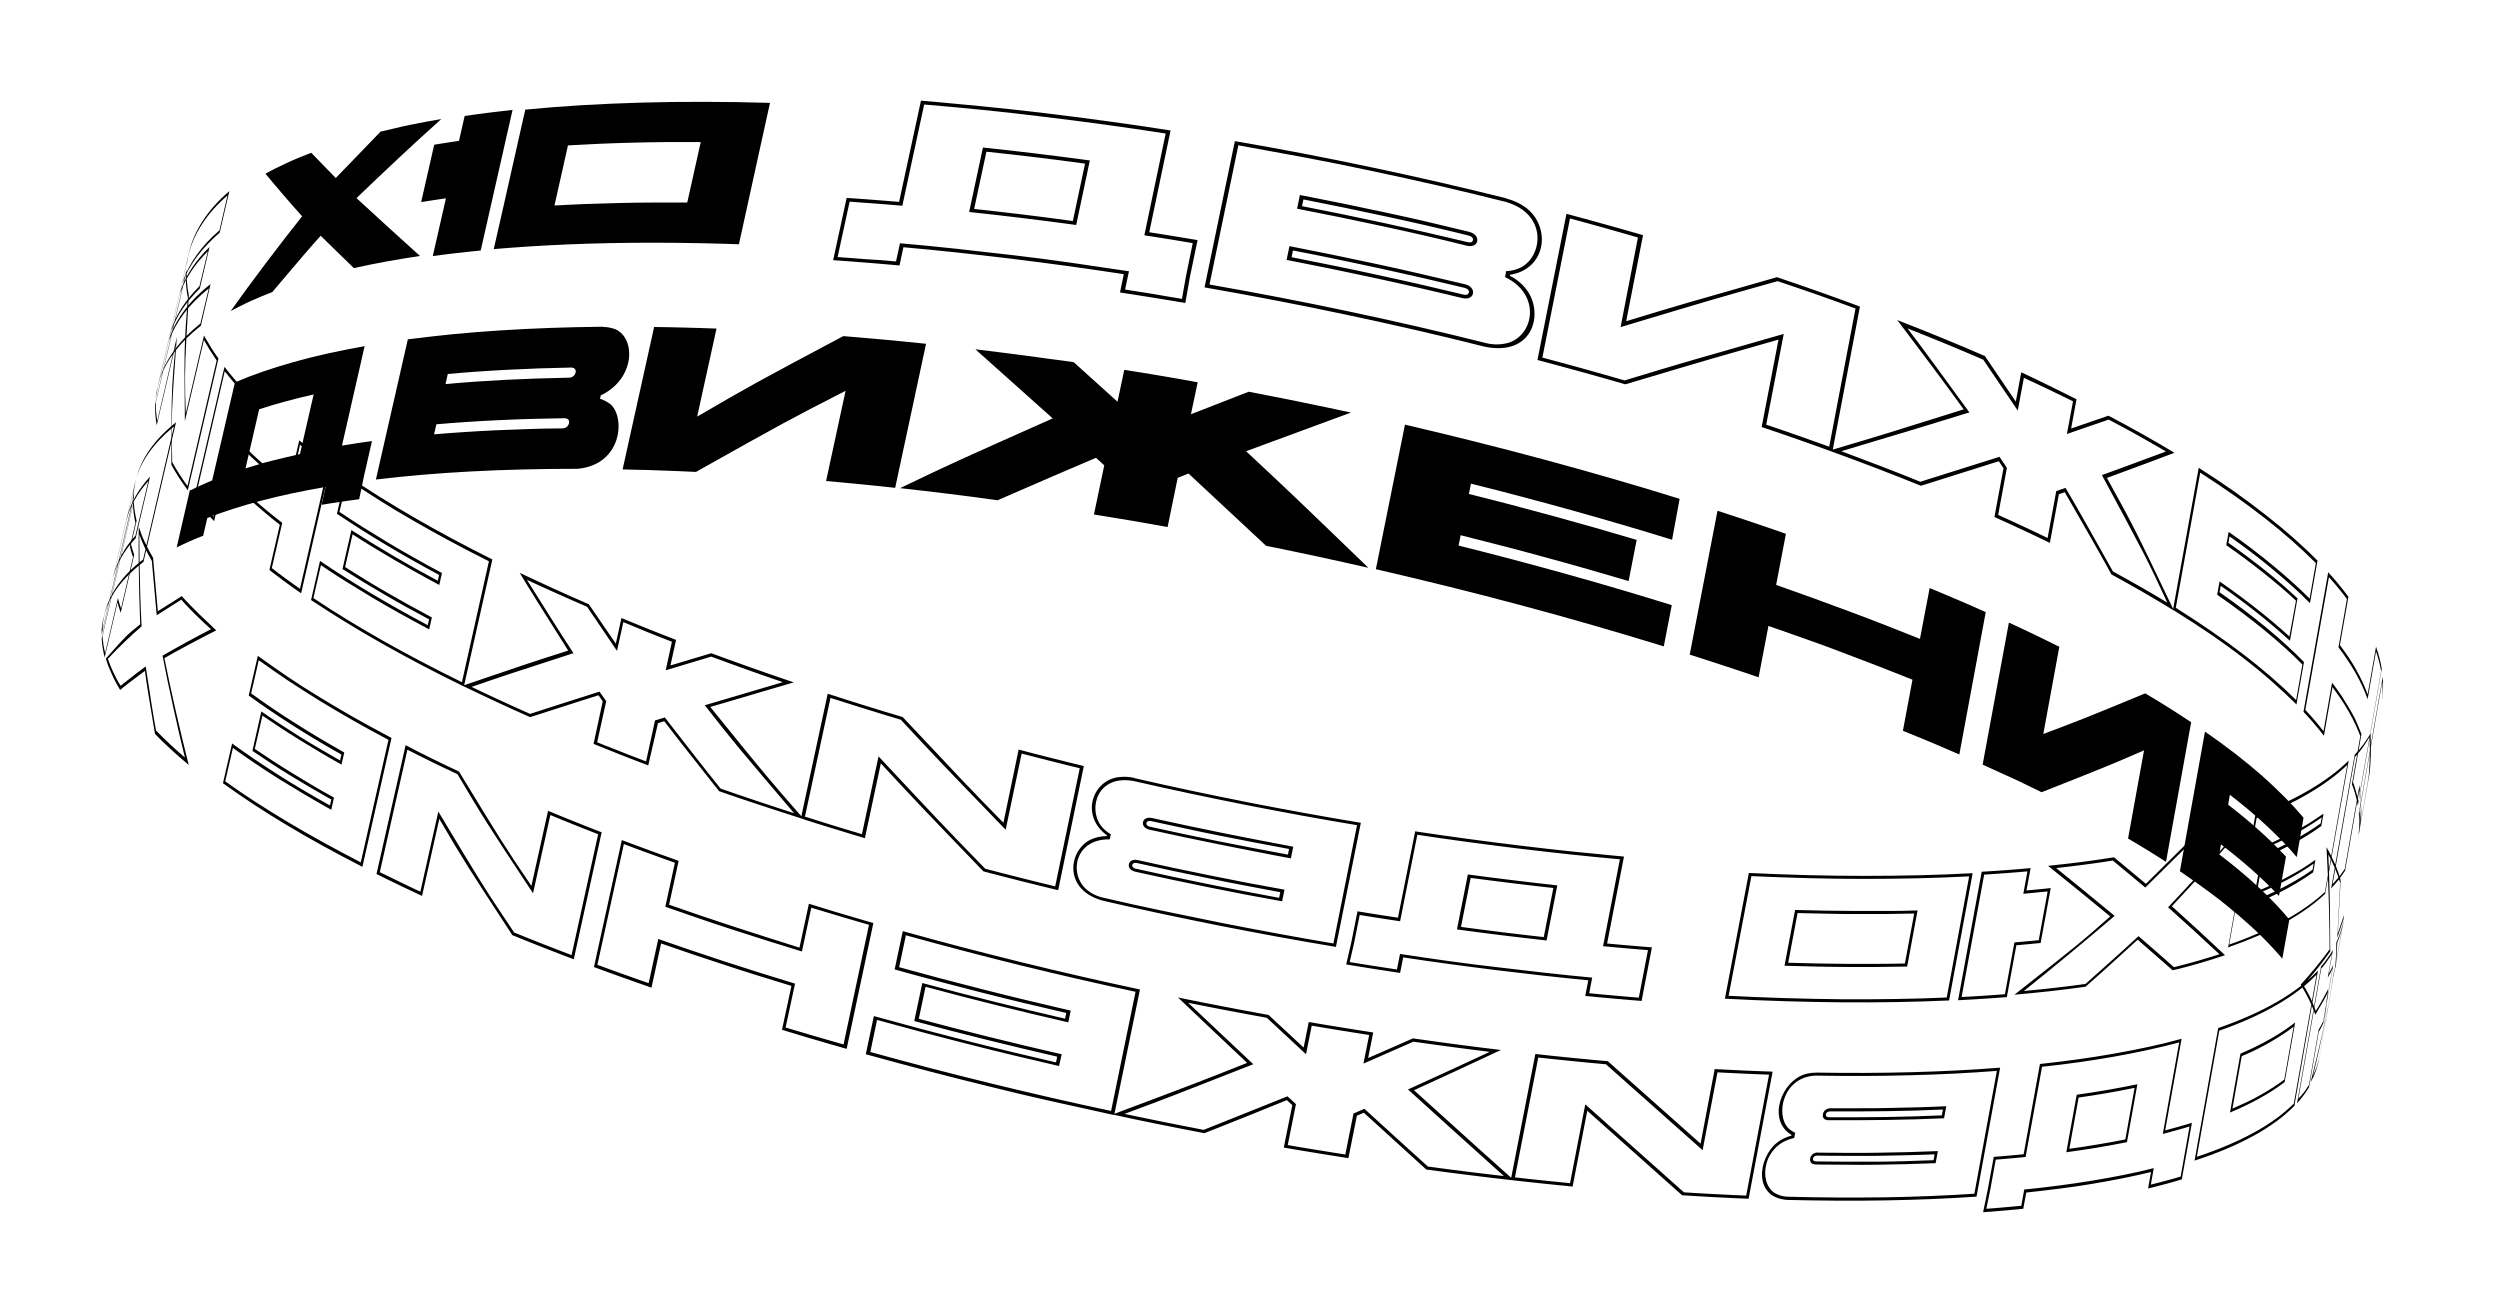<?xml version="1.0" encoding="UTF-8"?> <!-- Generator: Adobe Illustrator 27.3.1, SVG Export Plug-In . SVG Version: 6.00 Build 0) --> <svg xmlns="http://www.w3.org/2000/svg" xmlns:xlink="http://www.w3.org/1999/xlink" id="Слой_1" x="0px" y="0px" viewBox="0 0 141.732 74.177" style="enable-background:new 0 0 141.732 74.177;" xml:space="preserve"> <style type="text/css"> .st0{fill-rule:evenodd;clip-rule:evenodd;} </style> <g> <path class="st0" d="M55.227,11.845l1.384,0.155c0.338,0.038,0.676,0.078,1.015,0.119 l0.001,0c0.126,0.015,0.252,0.03,0.379,0.045l0.033,0.004 c0.455,0.054,0.913,0.109,1.372,0.172c0.47,0.065,0.94,0.128,1.412,0.191 l0.69-3.252c-0.472-0.069-0.94-0.132-1.41-0.191l-0.158-0.02 c-0.417-0.053-0.831-0.105-1.245-0.154V8.914 c-0.466-0.055-0.932-0.111-1.395-0.163l-0-0 c-0.462-0.052-0.925-0.103-1.383-0.151L55.227,11.845z M61.786,9.095l0.004,0.001 L61.786,9.094L61.786,9.095z M60.261,8.895l1.525,0.2l-0.774,3.66 c-0.51-0.069-1.02-0.138-1.529-0.203c-0.51-0.066-1.019-0.13-1.529-0.191 l-1.512-0.178c-0.452-0.052-0.904-0.1-1.353-0.149l-0.145-0.016l0.782-3.654 c0.497,0.052,0.994,0.105,1.496,0.163S58.228,8.643,58.732,8.704L60.261,8.895z M48.168,11.432l-0.68,3.132v0.01l0.82,0.059l0.826,0.065l0.829,0.052 l0.835,0.073l0.224-1.031c1.044,0.089,2.099,0.192,3.167,0.308 c1.068,0.116,2.143,0.238,3.226,0.365c1.083,0.126,2.174,0.268,3.272,0.425 c1.098,0.157,2.203,0.32,3.316,0.49l-0.218,1.035l0.802,0.126l0.805,0.128 l0.81,0.14l0.806,0.134l0.229-1.287l0.382-1.873l-0.686-0.115l-0.686-0.113 l-0.686-0.109l-0.684-0.107l1.208-5.77c-1.176-0.182-2.342-0.353-3.497-0.511 c-1.156-0.158-2.307-0.305-3.453-0.442c-1.144-0.142-2.278-0.269-3.402-0.383 c-1.124-0.114-2.237-0.216-3.339-0.308l-1.238,5.739l-0.753-0.063l-0.749-0.059 l-0.744-0.055L48.168,11.432z M62.745,6.867c1.2,0.163,2.406,0.34,3.618,0.53 l-1.208,5.77l0.68,0.107l0.684,0.111l0.688,0.113l0.686,0.115l-0.43,2.07 l-0.264,1.494l-0.929-0.155l-0.927-0.151l-0.927-0.147l-0.921-0.143l0.216-1.037 c-1.072-0.163-2.136-0.318-3.193-0.463c-1.057-0.145-2.109-0.282-3.155-0.409 c-1.032-0.125-2.062-0.243-3.088-0.354c-1.027-0.111-2.046-0.211-3.058-0.3 l-0.222,1.033l-0.956-0.084l-0.942-0.078l-0.934-0.071 c-0.301-0.024-0.6-0.044-0.897-0.065v-0l-0.032-0.002l0.764-3.53 l0.732,0.05l0.743,0.055l0.749,0.059l0.751,0.061l1.239-5.739 c1.136,0.099,2.285,0.206,3.447,0.319c1.162,0.114,2.333,0.241,3.514,0.383 C60.355,6.551,61.545,6.704,62.745,6.867z M11.361,18.342 c-0.276,0.219-0.538,0.454-0.786,0.703c0.024-0.44,0.053-0.951,0.088-1.562 c0.125-0.148,0.256-0.292,0.393-0.43c0.246-0.249,0.507-0.483,0.78-0.702 L11.361,18.342z M11.386,18.468c-0.287,0.224-0.561,0.465-0.819,0.721 c-0.1,1.896-0.091,2.441-0.035,4.258l1.032-4.427 c0.059,0.109,0.12,0.216,0.191,0.325c0.047,0.072,0.088,0.145,0.128,0.216 c0.021,0.036,0.041,0.073,0.063,0.109c0.047,0.079,0.101,0.16,0.155,0.242 l0,0l0,0h0l0,0l0,0l0.001,0.001 c0.019,0.028,0.038,0.057,0.056,0.085c0.073,0.111,0.149,0.218,0.227,0.327 l-1.737,7.472c-0.092-0.12-0.178-0.243-0.262-0.363 c-0.084-0.12-0.164-0.243-0.243-0.363c-0.078-0.121-0.153-0.241-0.224-0.362 c-0.071-0.12-0.14-0.239-0.203-0.358c0-0.48,0-0.907,0-1.291l-1.382,5.926 c0.032,0.067,0.064,0.135,0.099,0.202c0.076,0.145,0.159,0.289,0.245,0.434 l0.271,3.032l1.357-0.859c0.141,0.161,0.29,0.32,0.445,0.48 c0.155,0.161,0.311,0.32,0.476,0.48c0.164,0.161,0.334,0.321,0.508,0.482 c0.073,0.068,0.144,0.137,0.216,0.208h0h0 c0.099,0.097,0.199,0.196,0.31,0.293c-0.894,0.452-2.073,1.073-2.941,1.571 c0.365,1.829,0.917,4.253,1.382,6.057c-0.178-0.147-0.352-0.295-0.52-0.44 c-0.16-0.139-0.317-0.28-0.47-0.419H9.714l-0.023-0.021 C9.532,42.344,9.38,42.197,9.23,42.053l-0.004-0.003 c-0.151-0.145-0.296-0.293-0.438-0.438c-0.042-0.253-0.088-0.526-0.137-0.81 H8.652L8.652,40.801l-0-0l-0-0 c-0.156-0.917-0.33-1.944-0.437-2.766c-0.107,0.081-0.224,0.168-0.345,0.258 c-0.359,0.268-0.757,0.565-1.06,0.823c-0.092-0.151-0.176-0.3-0.254-0.448 c-0.078-0.147-0.155-0.306-0.218-0.453c-0.04-0.094-0.081-0.188-0.122-0.282 L6.217,37.932l-0.001-0.001c-0.023-0.052-0.046-0.105-0.068-0.157 c-0.057-0.132-0.095-0.265-0.133-0.397l-0.012-0.041 c1.158-1.31,1.158-1.31,1.947-1.942c-0.04-0.989-0.072-2.177-0.085-3.325 c-0.175,0.145-0.344,0.297-0.507,0.456l-0.515,2.211 c-0.017-0.05-0.034-0.099-0.05-0.147c-0.006-0.019-0.013-0.039-0.019-0.058 H6.775H6.775l-0-0c-0.01-0.029-0.02-0.059-0.029-0.089 c-0.008-0.025-0.015-0.049-0.022-0.073c-0.007-0.024-0.014-0.048-0.022-0.073 c-0.015-0.05-0.027-0.098-0.038-0.145l-0.73,3.12 c-0.023-0.094-0.046-0.191-0.065-0.277c-0.019-0.086-0.036-0.191-0.05-0.276 c-0.013-0.084-0.025-0.182-0.034-0.272c-0.01-0.09-0.015-0.191-0.019-0.272 l0.532-2.277c-0.031,0.057-0.06,0.115-0.089,0.173l-0.444,1.888v-0.243 c0-0.069,0.008-0.138,0.017-0.207c0.001-0.012,0.003-0.023,0.004-0.034 c0.01-0.081,0.021-0.161,0.036-0.241c0.003-0.017,0.006-0.034,0.01-0.051 c0.012-0.063,0.023-0.125,0.038-0.186l0.012,0.003 c-0.002,0.011-0.004,0.022-0.006,0.033c-0.014,0.074-0.025,0.149-0.034,0.224 c-0.01,0.077-0.017,0.151-0.021,0.228c-0.001,0.026-0.002,0.051-0.002,0.076 c-0.001,0.05-0.002,0.101-0.009,0.152l0.368-1.574 c-0.004,0.009-0.008,0.018-0.013,0.027c-0.087,0.188-0.16,0.382-0.22,0.581 l-0.059,0.255l-0.003-0.001c0.007-0.037,0.015-0.074,0.023-0.112 c-0.009,0.036-0.018,0.072-0.027,0.109l0.124-0.529l-0.079,0.341 c0.018-0.076,0.038-0.151,0.06-0.226l0.438-1.884 c-0.009,0.032-0.017,0.064-0.025,0.096l0.059-0.251h0.001 c0.003-0.012,0.006-0.024,0.01-0.036l0.453-1.948l-0.463,1.983H6.454 l0.504-2.154l0.175-0.752l-1.131,4.83l1.64-7.051 c0.027-0.117,0.059-0.233,0.095-0.348c-0.015,0.054-0.029,0.109-0.042,0.164 l-0.024,0.103c-0.01,0.046-0.019,0.093-0.028,0.14 c-0.015,0.084-0.027,0.165-0.036,0.249l-0.001,0.013 c-0.009,0.08-0.018,0.158-0.023,0.238c-0.004,0.056-0.003,0.112-0.001,0.168 v0c0.001,0.028,0.001,0.056,0.001,0.084l-0.043,0.183 c0.041-0.085,0.085-0.168,0.131-0.25c0.11-0.199,0.233-0.391,0.369-0.574 c0.142-0.195,0.296-0.382,0.461-0.559l0.002,0.01l-0.814,3.48 c-0.083,0.089-0.164,0.18-0.242,0.274l-0.016,0.069 c0.006,0.022,0.012,0.044,0.017,0.066h0 C7.454,30.954,7.461,30.981,7.468,31.008c0.013,0.048,0.029,0.099,0.044,0.149 c0.005,0.015,0.009,0.03,0.014,0.045c0.01,0.035,0.02,0.069,0.032,0.102 c0.01,0.027,0.018,0.054,0.027,0.082c0.007,0.022,0.015,0.045,0.022,0.067 l-0.203,0.873c0.148-0.142,0.301-0.278,0.459-0.409 c-0.007-0.708-0.006-1.396,0.004-2.009l0.013-0.01 c0.046,0.142,0.096,0.283,0.151,0.427c0.055,0.144,0.117,0.285,0.191,0.428 c0.027,0.052,0.052,0.104,0.077,0.157l1.418-6.115 c0-0.175,0.001-0.341,0.001-0.499c-0.241,0.203-0.47,0.419-0.686,0.649 c-0.234,0.248-0.449,0.513-0.642,0.794c-0.178,0.261-0.332,0.537-0.462,0.825 c-0.073,0.164-0.137,0.332-0.191,0.503c0.066-0.24,0.15-0.475,0.252-0.702 c0.132-0.295,0.292-0.578,0.476-0.844c0.198-0.287,0.419-0.557,0.661-0.807 c0.189-0.197,0.387-0.384,0.593-0.561c0.008-1.963,0.045-2.593,0.202-4.235 c-0.025,0.033-0.05,0.066-0.074,0.099l-0.962,4.09 C8.867,24.01,8.852,23.918,8.838,23.809c-0.013-0.109-0.023-0.191-0.031-0.298 c-0.008-0.107-0.011-0.191-0.013-0.296c-0.001-0.07-0.001-0.131-0-0.194 c0-0.032,0-0.066,0-0.101l0.432-1.843 c-0.054,0.119-0.102,0.241-0.146,0.364l-0.257,1.1 c0-0.036,0.007-0.071,0.013-0.106c0.002-0.011,0.004-0.022,0.006-0.034 c0.004-0.023,0.007-0.046,0.011-0.069c0.003-0.023,0.007-0.046,0.011-0.069 c0.008-0.046,0.017-0.094,0.027-0.14h0 c0.01-0.046,0.019-0.092,0.031-0.136l0.002,0.004l0.01-0.044l-0.018,0.095 c0,0.026-0.006,0.051-0.011,0.076c-0.004,0.016-0.007,0.032-0.01,0.048 l-0.017,0.122l0.19-0.811c-0.027,0.079-0.053,0.159-0.076,0.239 c0.03-0.117,0.063-0.232,0.101-0.347l1.486-6.351 c0-0.027,0.005-0.054,0.011-0.08v-0v-0V14.94 c0.003-0.015,0.006-0.031,0.008-0.046c0.006-0.042,0.013-0.086,0.021-0.128 c0.004-0.021,0.008-0.042,0.012-0.063c0.004-0.021,0.009-0.042,0.012-0.063 l0.005-0.022c-0.002,0.014-0.005,0.028-0.007,0.043 c-0.006,0.032-0.011,0.064-0.015,0.096c-0.003,0.022-0.006,0.045-0.009,0.067 v0v0l-0,0c-0.004,0.026-0.007,0.052-0.01,0.078l-0.856,3.669 c0.046-0.129,0.097-0.256,0.152-0.381l0.447-1.907 c-0.05,0.116-0.096,0.233-0.138,0.352l0.168-0.721 c0.042-0.119,0.089-0.237,0.139-0.353l0.063-0.27v0.13 c0.039-0.084,0.081-0.168,0.124-0.25c0.133-0.252,0.284-0.494,0.451-0.725 c0.177-0.246,0.368-0.481,0.573-0.704c0.224-0.24,0.462-0.467,0.711-0.681 l0.455-1.98c-0.292,0.252-0.567,0.523-0.824,0.811 c-0.233,0.265-0.445,0.547-0.636,0.844c-0.18,0.277-0.336,0.569-0.468,0.872 c-0.125,0.291-0.224,0.591-0.296,0.899l-0.018,0.076 c-0.001,0.009-0.003,0.017-0.004,0.026l-0.384,1.638l-1.28,5.488 c-0.006,0.022-0.013,0.045-0.019,0.067l-0.003,0.013L8.964,21.812 c-0.013,0.05-0.026,0.1-0.038,0.151c0.523-2.24,1.046-4.478,1.568-6.712 l0.211-0.923c-0.005,0.027-0.011,0.054-0.017,0.08 c-0.005,0.021-0.009,0.041-0.013,0.061c-0.004,0.019-0.008,0.039-0.012,0.059 l0.05-0.214c0.074-0.311,0.176-0.615,0.304-0.909 c0.135-0.309,0.296-0.606,0.482-0.888c0.196-0.302,0.414-0.588,0.654-0.857 c0.265-0.293,0.55-0.57,0.85-0.826l-0.548,2.357 c-0.25,0.213-0.488,0.44-0.713,0.679c-0.211,0.221-0.409,0.455-0.591,0.7 c-0.17,0.23-0.324,0.472-0.461,0.723c-0.038,0.069-0.074,0.138-0.109,0.208 v0.146v0.022l0,0.024c0.098-0.182,0.205-0.359,0.321-0.53 c0.138-0.204,0.286-0.401,0.445-0.589c0.167-0.201,0.345-0.392,0.533-0.574 l-0.552,2.357c-0.187,0.182-0.365,0.374-0.533,0.574 c-0.037,0.042-0.073,0.085-0.108,0.128l-0.015,0.258 c0.15-0.179,0.308-0.352,0.473-0.517c0.251-0.246,0.516-0.478,0.793-0.694 l-0.552,2.368V18.468z M8.947,21.889l0.017-0.075 c-0.002,0.023-0.009,0.046-0.016,0.069L8.947,21.889z M8.947,21.889 c-0.003,0.011-0.006,0.021-0.009,0.031l-0.005,0.027L8.947,21.889z M8.986,21.735 l0.005-0.017c-0.007,0.028-0.014,0.055-0.02,0.083L8.986,21.735z M10.649,14.608 l0.022-0.094l-0.024,0.105l0.001-0.005L10.649,14.608z M10.599,17.559 c-0.048,0.61-0.081,1.091-0.103,1.566c-0.01,0.01-0.019,0.02-0.029,0.03 c-0.172,0.181-0.335,0.372-0.486,0.571c0.014-0.193,0.029-0.395,0.044-0.607 l-0.188,0.803c-0.02,0.028-0.039,0.056-0.059,0.085 c-0.188,0.27-0.351,0.556-0.487,0.855l0.461-1.96 c0.056-0.124,0.117-0.246,0.182-0.365c0.144-0.263,0.307-0.514,0.487-0.754 C10.48,17.706,10.539,17.632,10.599,17.559z M10.463,19.294 c-0.174,0.179-0.338,0.367-0.492,0.563c-0.164,2.246-0.224,3.174-0.232,4.281 c0.079-0.067,0.159-0.133,0.24-0.197l-0.237,1.017 c0.004,0.359,0.012,0.761,0.021,1.238c0.061,0.111,0.124,0.224,0.191,0.337 c0.067,0.113,0.136,0.224,0.208,0.337c0.073,0.113,0.147,0.228,0.226,0.34 c0.078,0.113,0.159,0.228,0.243,0.341l1.653-7.115l-0.191-0.293l-0.028-0.042 c-0.055-0.083-0.109-0.164-0.163-0.249c-0.063-0.099-0.118-0.191-0.176-0.291 c-0.019-0.032-0.037-0.064-0.056-0.096h-0h-0l-0-0 c-0.038-0.064-0.075-0.127-0.111-0.193l-1.078,4.607 c-0.026-2.466-0.036-3.552,0.008-4.613C10.481,19.276,10.472,19.285,10.463,19.294z M9.958,19.551c-0.008,0.081-0.015,0.159-0.023,0.235 c-0.016,0.022-0.032,0.043-0.048,0.065L9.958,19.551z M9.75,20.155 c0.016-0.023,0.032-0.046,0.049-0.069l-0.882,3.774 c-0.015-0.09-0.029-0.178-0.04-0.268c-0.005-0.041-0.008-0.081-0.012-0.121 c-0.004-0.049-0.008-0.097-0.015-0.145c-0.013-0.088-0.013-0.18-0.013-0.266 v-0.262l0.421-1.792C9.396,20.709,9.561,20.424,9.75,20.155z M9.717,18.983 l-0.457,1.951c-0.057,0.129-0.108,0.261-0.153,0.394l0.615-2.633l-0.133,0.617 C9.627,19.2,9.67,19.091,9.717,18.983z M10.323,15.998l-0.051,0.22 l0.058-0.248L10.323,15.998z M10.352,16.036c0.04-0.109,0.083-0.216,0.13-0.322 l-0.084,0.359c-0.045,0.102-0.086,0.206-0.124,0.311L10.352,16.036z M9.939,18.109 l0.451-1.92c0.026-0.058,0.054-0.116,0.082-0.174 c0.023-0.046,0.047-0.091,0.071-0.136l-0,0.039 c-0,0.099-0,0.198,0.01,0.296c0.011,0.113,0.023,0.226,0.04,0.341 c0.017,0.115,0.036,0.23,0.059,0.344l-0.006,0.072 c-0.103,0.131-0.201,0.266-0.294,0.404c-0.127,0.193-0.244,0.393-0.348,0.599 C9.982,18.019,9.96,18.064,9.939,18.109z M10.439,15.981 c0.033-0.072,0.068-0.144,0.104-0.215v-0.185 c-0.007,0.014-0.013,0.028-0.02,0.042L10.439,15.981z M10.82,15.411 c-0.084,0.129-0.163,0.261-0.237,0.395c0.002,0.068,0.007,0.136,0.018,0.203 c0.01,0.065,0.016,0.129,0.022,0.194c0.005,0.056,0.01,0.112,0.018,0.169 c0.017,0.122,0.04,0.243,0.065,0.365l-0.001,0.014l-0.009,0.156 c0.029-0.036,0.058-0.072,0.088-0.107c0.161-0.191,0.333-0.383,0.524-0.574 l0.474-1.98c-0.189,0.191-0.365,0.383-0.526,0.574 C11.101,15.01,10.955,15.207,10.82,15.411z M10.352,17.506 c0.089-0.13,0.183-0.257,0.281-0.38c-0.007,0.091-0.015,0.179-0.021,0.265 c-0.038,0.046-0.075,0.093-0.111,0.14c-0.184,0.239-0.35,0.49-0.499,0.752 c-0.068,0.121-0.132,0.244-0.191,0.37l0.078-0.33 c0.034-0.073,0.07-0.146,0.108-0.218C10.102,17.897,10.221,17.697,10.352,17.506z M9.852,18.403l-0.077,0.327c-0.047,0.104-0.091,0.21-0.131,0.318l0.082-0.333 C9.765,18.609,9.807,18.505,9.852,18.403z M9.74,24.704l0.121-0.522 c-0.041,0.033-0.082,0.066-0.122,0.1C9.738,24.418,9.739,24.558,9.74,24.704z M7.45,28.281l0.161-0.689c-0.003,0.018-0.007,0.036-0.01,0.055l-0.003,0.017 c-0.012,0.072-0.025,0.144-0.033,0.216c-0.004,0.034-0.007,0.067-0.01,0.101 c-0.004,0.045-0.008,0.09-0.015,0.134C7.529,28.194,7.529,28.272,7.529,28.352 l-0.037,0.16c-0.118,0.259-0.213,0.528-0.283,0.804L7.45,28.281z M7.174,29.47 c0.05-0.191,0.113-0.378,0.188-0.561c0.027-0.067,0.055-0.132,0.084-0.197 l-0.722,3.09c-0.027,0.059-0.053,0.119-0.077,0.18 c-0.068,0.164-0.127,0.332-0.175,0.503L7.174,29.47z M6.428,32.672L5.986,34.572 c0.059-0.198,0.131-0.392,0.218-0.58c0.006-0.012,0.011-0.025,0.017-0.037 l0.46-1.969c-0.033,0.071-0.064,0.144-0.093,0.217 C6.525,32.356,6.472,32.513,6.428,32.672z M6.719,31.904l-0.466,1.983 c0.028-0.058,0.058-0.116,0.089-0.174l0.462-1.976 C6.774,31.793,6.746,31.848,6.719,31.904z M6.827,31.693l-0.459,1.97 c0.088-0.159,0.184-0.314,0.289-0.463c0.191-0.272,0.404-0.528,0.636-0.765 c0.021-0.021,0.041-0.041,0.062-0.062L7.543,31.576l-0.057-0.147 c-0.015-0.05-0.031-0.099-0.044-0.149c-0.005-0.018-0.01-0.036-0.015-0.053 c-0.009-0.031-0.018-0.062-0.025-0.094c-0.006-0.025-0.012-0.049-0.018-0.074 H7.383c-0.006-0.024-0.012-0.049-0.018-0.074l0.031-0.132 c-0.057,0.07-0.113,0.142-0.167,0.214C7.096,31.247,6.974,31.435,6.863,31.63 C6.851,31.65,6.839,31.671,6.827,31.693z M7.446,30.637 c-0.069,0.084-0.136,0.17-0.2,0.258c-0.122,0.172-0.234,0.351-0.334,0.536 c-0.014,0.024-0.027,0.049-0.041,0.073L7.539,28.638 c0.003,0.055,0.007,0.11,0.011,0.165l0,0l0,0c0.002,0.028,0.004,0.057,0.006,0.086 c0.005,0.081,0.016,0.16,0.027,0.24l0.001,0.01 c0.011,0.084,0.025,0.166,0.04,0.253c0.015,0.086,0.034,0.17,0.054,0.254l0,0 L7.446,30.637z M7.497,30.576c0.058-0.069,0.118-0.137,0.18-0.204l0.73-3.099 c-0.153,0.169-0.296,0.347-0.43,0.532c-0.127,0.174-0.243,0.357-0.348,0.545 c-0.014,0.025-0.028,0.05-0.042,0.075c0.001,0.081,0.007,0.161,0.017,0.24 c0,0.08,0.012,0.162,0.024,0.241c0.002,0.014,0.004,0.028,0.006,0.042 c0.013,0.092,0.029,0.191,0.048,0.285l0.006,0.032 c0.017,0.084,0.035,0.17,0.057,0.255L7.497,30.576z M7.57,28.458l-0.723,3.091 c-0.029,0.055-0.058,0.111-0.085,0.168l0.73-3.107 C7.518,28.559,7.544,28.508,7.57,28.458z M7.31,32.572l-0.022,0.022 c-0.239,0.237-0.458,0.493-0.655,0.765c-0.112,0.157-0.215,0.32-0.308,0.488 L5.813,36.047c0,0.08,0,0.16,0.019,0.241c0.011,0.046,0.015,0.094,0.019,0.14 c0.003,0.034,0.006,0.069,0.011,0.102l0.003,0.019 c0.012,0.074,0.025,0.15,0.041,0.226c0.017,0.082,0.034,0.163,0.055,0.245 l0.726-3.115c0.008,0.028,0.015,0.055,0.022,0.083 c0.005,0.021,0.011,0.041,0.016,0.063l0.04,0.145l0.046,0.145 c0.012,0.039,0.025,0.078,0.039,0.117h0l0,0L6.863,34.49L7.31,32.572z M5.943,34.754c-0.005,0.018-0.011,0.036-0.016,0.054h0.003L5.943,34.754z M7.914,32.029c0.019,1.187,0.056,2.446,0.114,3.477 c-0.667,0.582-1.305,1.198-1.911,1.844c0.042,0.126,0.09,0.254,0.14,0.383 c0.05,0.128,0.109,0.256,0.168,0.383c0.059,0.126,0.126,0.258,0.191,0.383 c0.065,0.124,0.143,0.26,0.222,0.382c0.098-0.077,0.203-0.16,0.312-0.247 h0l0-0h0c0.364-0.288,0.774-0.613,1.113-0.853 c0.031,0.203,0.064,0.418,0.098,0.641l0,0.001l0,0 c0.149,0.979,0.321,2.11,0.485,2.992c0.122,0.124,0.248,0.251,0.382,0.383 c0.076,0.075,0.149,0.145,0.224,0.216h0l0,0 c0.057,0.055,0.115,0.109,0.174,0.167c0.096,0.093,0.194,0.181,0.294,0.27 l0,0c0.041,0.037,0.083,0.074,0.124,0.112 c0.098,0.089,0.196,0.174,0.296,0.26c0.047,0.04,0.094,0.081,0.141,0.123 c-0.422-1.722-0.934-4.031-1.267-5.774c0.814-0.469,1.911-1.073,2.75-1.5 c-0.157-0.139-0.31-0.279-0.459-0.419c-0.149-0.142-0.294-0.281-0.436-0.421 s-0.277-0.279-0.411-0.417c-0.134-0.138-0.262-0.279-0.382-0.417L8.894,34.874 l-0.01,0.012l-0.277-3.09c-0.073-0.126-0.143-0.251-0.21-0.383 c-0.028-0.054-0.055-0.106-0.081-0.157c-0.01-0.019-0.02-0.038-0.03-0.057 l-0.151,0.648v0.008C8.061,31.912,7.987,31.969,7.914,32.029z M8.25,31.128 l-0.134,0.578l0.004,0.01c-0.07,0.053-0.14,0.107-0.208,0.163 c-0.008-0.556-0.012-1.092-0.012-1.578c0.042,0.122,0.09,0.247,0.141,0.369 l0.012,0.029c0.048,0.113,0.096,0.228,0.152,0.343 C8.221,31.07,8.235,31.099,8.25,31.128z M15.512,27.03 c0.294,0.249,0.6,0.496,0.917,0.742l0.581-2.554 c0.096,0.082,0.192,0.155,0.29,0.229c0.03,0.023,0.061,0.046,0.092,0.07 l0.392,0.3l0.403,0.299l0.413,0.298l-1.594,6.965 c-0.06-0.043-0.119-0.084-0.177-0.125l-0-0h-0 c-0.079-0.055-0.158-0.11-0.237-0.168c-0.067-0.05-0.134-0.098-0.2-0.145 c-0.069-0.049-0.137-0.098-0.205-0.148l-0.396-0.293 c-0.077-0.062-0.155-0.121-0.233-0.18h-0h-0h-0l-0-0h-0 h-0h-0l-0-0c-0.05-0.037-0.099-0.075-0.148-0.113l0.59-2.565 c-0.317-0.245-0.623-0.492-0.919-0.736c-0.296-0.246-0.58-0.492-0.854-0.737 c-0.275-0.244-0.539-0.488-0.791-0.733c-0.252-0.245-0.493-0.489-0.722-0.733 l-0.6,2.594c-0.094-0.098-0.182-0.191-0.271-0.289 c-0.061-0.066-0.119-0.131-0.177-0.196l-0-0h-0l-0-0H11.664 l-0-0h-0c-0.028-0.031-0.055-0.062-0.083-0.092 c-0.086-0.096-0.17-0.191-0.25-0.287c-0.08-0.096-0.161-0.191-0.237-0.287 l1.647-7.097c0.041,0.055,0.083,0.106,0.125,0.157h0 c0.036,0.044,0.073,0.089,0.11,0.137c0.048,0.063,0.097,0.12,0.146,0.177 h0c0.033,0.039,0.067,0.078,0.1,0.119 c0.045,0.055,0.09,0.105,0.136,0.156c0.04,0.045,0.081,0.09,0.122,0.139 c0.059,0.07,0.118,0.135,0.178,0.199h0h0 c0.03,0.032,0.059,0.064,0.089,0.097l-0.598,2.583 c0.229,0.245,0.472,0.492,0.722,0.736c0.25,0.245,0.514,0.492,0.787,0.738 C14.933,26.535,15.218,26.782,15.512,27.03z M12.989,21.131 c-0.09-0.111-0.178-0.222-0.262-0.331V20.794l-1.733,7.461 c0.052,0.064,0.105,0.129,0.159,0.193H11.153 c0.036,0.043,0.072,0.086,0.107,0.128c0.088,0.107,0.178,0.214,0.279,0.321 c0.055,0.058,0.108,0.118,0.16,0.177c0.044,0.049,0.087,0.098,0.132,0.147 c0.099,0.107,0.203,0.216,0.308,0.323l0.6-2.592 c0.22,0.232,0.451,0.465,0.692,0.696c0.241,0.231,0.493,0.463,0.753,0.696 c0.261,0.231,0.532,0.464,0.812,0.7c0.28,0.236,0.569,0.471,0.868,0.704 l-0.591,2.567l0.43,0.327l0.445,0.337l0.457,0.327l0.466,0.329l1.676-7.323 c-0.114-0.082-0.227-0.164-0.338-0.245c-0.042-0.031-0.084-0.061-0.126-0.092 c-0.153-0.111-0.304-0.224-0.453-0.337l-0.44-0.335l-0.426-0.337l-0.589,2.556 c-0.074-0.06-0.149-0.12-0.223-0.181h-0h-0h-0l-0-0 c-0.217-0.176-0.433-0.35-0.642-0.525c-0.281-0.235-0.55-0.471-0.81-0.706 c-0.26-0.235-0.51-0.469-0.749-0.704c-0.241-0.233-0.471-0.467-0.692-0.7 l0.598-2.581c-0.094-0.093-0.175-0.185-0.255-0.277 c-0.016-0.019-0.032-0.037-0.049-0.055c-0.097-0.111-0.195-0.222-0.289-0.333 L12.989,21.131z M26.189,38.67l1.529-6.851c-0.765-0.383-1.503-0.765-2.215-1.148 c-0.712-0.383-1.406-0.77-2.081-1.161c-0.673-0.383-1.321-0.772-1.945-1.169 c-0.624-0.397-1.226-0.788-1.806-1.173l-0.424,1.854 c0.432,0.291,0.878,0.582,1.338,0.872c0.447,0.281,0.904,0.559,1.376,0.845 l0.038,0.023c0.412,0.25,0.833,0.49,1.263,0.734l0,0l0.005,0.003l0.067,0.038 c0.053,0.03,0.105,0.06,0.158,0.09c0.51,0.291,1.03,0.574,1.565,0.859 l-0.153,0.677c-0.443-0.237-0.881-0.474-1.307-0.714 c-0.426-0.239-0.847-0.476-1.258-0.716c-0.411-0.239-0.81-0.48-1.204-0.719 c-0.394-0.239-0.776-0.482-1.147-0.721l-0.424,1.854 c0.375,0.24,0.757,0.479,1.147,0.717c0.39,0.238,0.792,0.477,1.206,0.716 c0.411,0.237,0.829,0.476,1.259,0.714c0.43,0.237,0.864,0.472,1.309,0.71 l-0.153,0.677c-0.567-0.3-1.121-0.601-1.663-0.903s-1.068-0.605-1.579-0.909 c-0.51-0.305-1.007-0.609-1.493-0.912c-0.485-0.304-0.953-0.608-1.403-0.915 l-0.426,1.865c0.599,0.401,1.224,0.8,1.877,1.2 c0.652,0.399,1.329,0.798,2.03,1.197c0.701,0.395,1.428,0.791,2.181,1.188 c0.753,0.397,1.527,0.79,2.322,1.178L26.189,38.67z M19.613,26.918 c0.591,0.403,1.209,0.807,1.854,1.211c0.642,0.402,1.311,0.805,2.003,1.205 c0.692,0.4,1.408,0.8,2.15,1.197c0.741,0.398,1.502,0.792,2.293,1.186 l-1.598,7.129l0.267-0.091c3.293-1.122,3.421-1.165,5.631-1.871 c-0.203-0.323-0.424-0.673-0.655-1.039c-0.702-1.109-1.488-2.353-2.095-3.369 l0.956,0.448l0.969,0.448c0.325,0.147,0.656,0.297,0.988,0.444 c0.333,0.147,0.667,0.295,1.007,0.442l1.529,2.232l0.319-1.452l0.765,0.312 l0.764,0.312l0.78,0.308l0.788,0.308l-0.317,1.448l2.311-0.693 c0.382,0.14,0.764,0.279,1.147,0.417c0.382,0.138,0.769,0.276,1.16,0.415 l1.179,0.413l1.195,0.408c-0.225,0.066-0.462,0.136-0.707,0.207l-0.02,0.006 c-1.297,0.381-2.818,0.827-4.007,1.181c3.124,3.862,3.258,4.016,5.162,6.196 l1.494-6.948v0.002l0.721,0.231l0.726,0.231l0.73,0.228l0.738,0.228 l0.333,0.103l0.334,0.099l0.335,0.101l0.334,0.1l0.184,0.195 c3.362,3.578,3.463,3.686,5.528,5.8l0.862-4.151 c0.205,0.055,0.411,0.108,0.615,0.161c0.064,0.017,0.128,0.033,0.193,0.05 c0.038,0.01,0.077,0.02,0.115,0.03l0.925,0.235l0.923,0.231l0.925,0.228 l-1.454,7.038l-1.06-0.258l-1.061-0.264l-1.059-0.27l-1.059-0.276l-0.107-0.111 l-0-0c-3.362-3.49-3.66-3.799-5.708-6.011l-0.904,4.241l-0.176-0.054 l-0.176-0.052l-0.174-0.054l-0.176-0.051l-0.739-0.226L46.853,46.857l-0.728-0.228 l-0.568-0.181l-0.01-0.011l-0.005-0.002l-0.04-0.012l-0.038-0.011l-0.038-0.013 c-0.4-0.128-0.797-0.255-1.19-0.383l-1.173-0.383l-1.147-0.383 c-0.191-0.066-0.382-0.131-0.573-0.197c-0.191-0.066-0.382-0.131-0.573-0.197 c-0.109-0.138-0.223-0.282-0.34-0.429c-0.886-1.12-1.961-2.477-2.771-3.54 L37.304,40.998l-0.554,2.395l-0.789-0.302l-0.782-0.304l-0.764-0.306l-0.765-0.308 l0.52-2.414l-0.239-0.344l-0.415,0.132l-0,0l-0.001,0l-0.001,0 c-1.1,0.35-2.433,0.775-3.46,1.11c-0.329-0.145-0.655-0.291-0.979-0.438 c-0.323-0.145-0.644-0.293-0.956-0.44c-0.123-0.058-0.248-0.117-0.373-0.175 l-0.001-0.001c-0.19-0.088-0.379-0.177-0.566-0.267 c-0.133-0.064-0.267-0.128-0.399-0.191l-0.005-0.002l-0.002-0.001l-0-0 h-0H26.773c-0.159-0.076-0.318-0.152-0.475-0.228h-0.001h-0.009 c-0.822-0.402-1.618-0.805-2.387-1.209c-0.769-0.404-1.527-0.817-2.272-1.238 c-0.721-0.408-1.414-0.817-2.079-1.226c-0.665-0.409-1.303-0.817-1.915-1.222 l0.508-2.219c0.448,0.306,0.913,0.611,1.395,0.916 c0.482,0.305,0.976,0.609,1.485,0.913c0.51,0.302,1.033,0.605,1.571,0.909 c0.538,0.304,1.09,0.605,1.657,0.905l0.075-0.329 c-0.445-0.237-0.879-0.475-1.305-0.71c-0.426-0.235-0.845-0.474-1.254-0.714 c-0.409-0.239-0.81-0.476-1.202-0.715c-0.279-0.17-0.548-0.34-0.818-0.509 c-0.109-0.069-0.219-0.138-0.329-0.207l0.504-2.208 c0.117,0.074,0.233,0.148,0.349,0.222c0.262,0.167,0.524,0.334,0.797,0.5 l0.1,0.061l0,0l0,0l0,0h0c0.361,0.219,0.724,0.44,1.098,0.66 c0.409,0.241,0.824,0.478,1.25,0.717c0.426,0.239,0.86,0.476,1.303,0.713 l0.075-0.329c-0.533-0.287-1.053-0.574-1.561-0.861 c-0.508-0.287-1.003-0.575-1.485-0.865c-0.483-0.289-0.956-0.574-1.409-0.868 c-0.15-0.098-0.3-0.194-0.449-0.29l0,0l0,0h-0l0,0l0,0l0,0l0,0l0,0l0,0v-0 c-0.3-0.192-0.596-0.383-0.888-0.58l0.505-2.206L19.613,26.918z M45.541,46.444 l0.016,0.005l0.001,0.001L45.541,46.444z M45.497,46.43l0.022,0.006l0.022,0.007 L45.497,46.43z M45.497,46.43l-0.018-0.005l-0.038-0.011l-0.038-0.013 L45.497,46.43z M22.023,41.943l-1.571,6.954v-0.009 c-0.743-0.383-1.462-0.765-2.154-1.148c-0.692-0.382-1.361-0.765-2.001-1.148 c-0.64-0.383-1.254-0.765-1.844-1.148c-0.59-0.383-1.151-0.765-1.684-1.148 l0.436-1.894c0.403,0.291,0.822,0.585,1.256,0.878 c0.434,0.293,0.885,0.585,1.349,0.878c0.466,0.288,0.947,0.579,1.441,0.872 c0.494,0.293,1.004,0.586,1.529,0.878l0.155-0.689 c-0.05-0.028-0.1-0.056-0.15-0.084l-0.002-0.001l-0.002-0.001 c-0.36-0.201-0.717-0.4-1.052-0.603c-0.15-0.091-0.302-0.181-0.453-0.272 c-0.233-0.139-0.466-0.278-0.694-0.419c-0.375-0.231-0.741-0.459-1.097-0.691 c-0.355-0.231-0.703-0.461-1.04-0.691l0.432-1.886 c0.336,0.231,0.682,0.461,1.038,0.694c0.355,0.233,0.724,0.465,1.095,0.696 c0.371,0.231,0.755,0.463,1.147,0.694c0.391,0.232,0.792,0.463,1.204,0.693 l0.157-0.687c-0.104-0.06-0.208-0.119-0.312-0.179l-0-0 c-0.382-0.219-0.762-0.437-1.129-0.657c-0.468-0.279-0.921-0.559-1.361-0.838 c-0.44-0.277-0.867-0.556-1.282-0.838c-0.415-0.282-0.814-0.561-1.196-0.838 l0.432-1.884l0.119,0.085h0c0.478,0.34,0.974,0.693,1.503,1.046 c0.564,0.371,1.154,0.748,1.77,1.131c0.614,0.376,1.251,0.753,1.911,1.129 C20.632,41.196,21.316,41.57,22.023,41.943z M16.278,38.346 c-0.582-0.395-1.137-0.784-1.665-1.167l0.002,0.008l-0.514,2.244 c0.382,0.279,0.78,0.558,1.191,0.838c0.411,0.279,0.837,0.559,1.275,0.838 c0.438,0.279,0.891,0.56,1.355,0.838c0.464,0.277,0.942,0.557,1.433,0.834 l-0.075,0.335c-0.409-0.231-0.805-0.463-1.198-0.695 c-0.394-0.231-0.776-0.461-1.147-0.694c-0.371-0.233-0.734-0.465-1.087-0.696 c-0.354-0.231-0.698-0.465-1.032-0.696l-0.506,2.236 c0.334,0.229,0.68,0.461,1.034,0.691l0.036,0.023 c0.342,0.222,0.686,0.446,1.055,0.667c0.127,0.077,0.254,0.153,0.381,0.23 l0,0h0c0.253,0.153,0.506,0.306,0.766,0.459 c0.39,0.229,0.791,0.459,1.2,0.689l-0.076,0.335 c-0.526-0.291-1.036-0.583-1.529-0.876c-0.493-0.293-0.971-0.587-1.433-0.88 c-0.46-0.294-0.906-0.588-1.338-0.88c-0.432-0.292-0.848-0.585-1.248-0.878 l-0.518,2.254c0.543,0.394,1.116,0.789,1.72,1.186 c0.604,0.397,1.236,0.793,1.898,1.188c0.659,0.397,1.347,0.792,2.064,1.186 c0.717,0.394,1.458,0.788,2.223,1.18l1.651-7.306l-0.163-0.087 c-0.674-0.361-1.327-0.711-1.958-1.07c-0.682-0.388-1.342-0.782-1.972-1.165 C17.468,39.13,16.86,38.742,16.278,38.346z M132.225,50.144 c0.067-0.073,0.132-0.144,0.191-0.216c0.049-0.061,0.101-0.123,0.157-0.184 c-0.009-0.026-0.018-0.052-0.027-0.079c-0.047-0.133-0.099-0.269-0.154-0.402 l-0.152,0.863L132.225,50.144z M132.588,49.874 c0.007-0.008,0.013-0.016,0.02-0.024c0.022,0.071,0.043,0.141,0.062,0.212 l-0.162,3.101l0.35-1.052v0.05l-0,0.001l-0.002,0.008 c-0.001,0.004-0.002,0.009-0.003,0.013c-0.002,0.009-0.003,0.017-0.003,0.026 l-0.399,2.42l-0.018,0.004l0.382-2.236c-0.008,0.044-0.016,0.088-0.025,0.132 l0.046-0.264c-0.015,0.083-0.034,0.166-0.054,0.248 c-0.017,0.07-0.036,0.134-0.057,0.203l-0.012,0.039 c-0.003,0.012-0.007,0.024-0.011,0.036l-0.002,0.009l-0.006,0.02 c-0.021,0.074-0.045,0.136-0.07,0.199l-0.011,0.029 c-0.004,0.01-0.008,0.021-0.012,0.031c-0.005,0.015-0.011,0.03-0.017,0.045 c-0.038,0.107-0.082,0.201-0.13,0.298c0.002,0.468-0.021,0.936-0.068,1.402 l-0.106,0.452l-0.277,1.802l-0.459,2.618c0.002-0.014,0.003-0.027,0.004-0.041 c0.006-0.047,0.012-0.094,0.019-0.141l0.004-0.032l0.462-2.639 c-0.086,0.443-0.19,0.931-0.303,1.435c0.061-0.467,0.122-0.944,0.174-1.396 l0.379-2.194c-0.017,0.042-0.038,0.086-0.057,0.128l-0.063,0.128 c-0.021,0.042-0.044,0.084-0.067,0.126c-0.023,0.042-0.046,0.084-0.071,0.126 l0.237-1.349c-0.043,0.073-0.087,0.144-0.132,0.216l-0.001,0.002l-0,0 l-0.016,0.025c-0.052,0.082-0.107,0.161-0.164,0.241 c-0.013,0.018-0.026,0.036-0.04,0.054c-0.014,0.019-0.028,0.038-0.042,0.056 c-0.011,0.014-0.022,0.029-0.033,0.043l-0.001,0.002 c-0.021,0.027-0.042,0.054-0.062,0.082c-0.059,0.079-0.124,0.157-0.191,0.233 h0.008l-0.396,2.254c-0.007-0.017-0.014-0.035-0.021-0.052 c-0.003-0.008-0.007-0.017-0.01-0.025l-0.011-0.026l-0.009-0.022l-0.011-0.027 c-0.01-0.025-0.021-0.05-0.031-0.074l0.316-1.81 c-0.191,0.202-0.391,0.394-0.601,0.576c0.459-0.531,0.892-1.085,1.296-1.659 c0-1.336-0.018-3.033-0.07-4.505l0.12-0.677 c0.017,0.033,0.033,0.067,0.049,0.1c0.057,0.115,0.108,0.231,0.156,0.345 l-0.205,1.162h0.004c0.074-0.08,0.149-0.162,0.22-0.243 c0.046-0.053,0.09-0.106,0.134-0.16l0.001-0.001 c0.014-0.017,0.027-0.033,0.041-0.05 C132.569,49.897,132.579,49.885,132.588,49.874z M131.533,59.754 c0.012-0.078,0.024-0.158,0.035-0.24l0.003-0.023l-0.087,0.494 c-0.021,0.119-0.046,0.237-0.078,0.356c-0.032,0.119-0.067,0.231-0.107,0.348 c-0.04,0.117-0.086,0.228-0.138,0.341c-0.052,0.113-0.107,0.226-0.168,0.337 c0.225-0.898,0.494-1.996,0.727-3.033c0.043-0.365,0.084-0.735,0.124-1.091 l-0.132,0.763c-0.008,0.019-0.016,0.038-0.025,0.057l-0.004,0.009l-0.009,0.018 c-0.007,0.014-0.013,0.028-0.02,0.042c-0.019,0.042-0.04,0.084-0.063,0.126 c-0.023,0.042-0.042,0.084-0.065,0.124l-0.071,0.124l-0.549,3.132 c-0.048,0.079-0.095,0.155-0.149,0.233c-0.054,0.078-0.105,0.153-0.162,0.229 c-0.057,0.077-0.117,0.151-0.178,0.228c-0.061,0.076-0.126,0.149-0.191,0.222 l0.931-5.301c-0.018-0.046-0.036-0.092-0.056-0.138 c-0.012-0.029-0.025-0.059-0.038-0.088l-0.988,5.67 c-0.315,0.32-0.656,0.614-1.019,0.878c-0.41,0.299-0.839,0.57-1.284,0.813 c-0.502,0.274-1.018,0.523-1.546,0.744c-0.558,0.236-1.161,0.46-1.81,0.671 l1.338-7.509h-0.013c0.65-0.226,1.254-0.463,1.812-0.712 c0.53-0.235,1.047-0.497,1.55-0.785c0.447-0.256,0.877-0.542,1.286-0.855 c0.025-0.019,0.051-0.039,0.076-0.058c-0.011-0.018-0.022-0.036-0.034-0.055 c0.583-0.636,1.131-1.304,1.64-2.001c0.001-1.201-0.036-2.681-0.092-4.052 l-0.16,0.904c-0.327,0.307-0.676,0.591-1.044,0.849 c-0.407,0.288-0.83,0.552-1.267,0.792c-0.459,0.255-0.956,0.499-1.491,0.731 c-0.529,0.229-1.095,0.45-1.699,0.662l0.399-2.239 c0.445-0.157,0.871-0.321,1.275-0.492c0.403-0.17,0.793-0.344,1.158-0.524 c0.365-0.18,0.711-0.367,1.036-0.559c0.325-0.191,0.632-0.383,0.919-0.591 l0.059-0.342c-0.227,0.161-0.466,0.318-0.721,0.472 c-0.254,0.155-0.518,0.306-0.795,0.453c-0.277,0.147-0.573,0.291-0.873,0.432 c-0.3,0.142-0.617,0.278-0.956,0.411l0.399-2.25 c0.329-0.137,0.647-0.276,0.956-0.419c0.308-0.143,0.599-0.289,0.871-0.438 c0.279-0.152,0.545-0.305,0.797-0.461c0.252-0.157,0.493-0.316,0.72-0.48 l0.061-0.343c-0.274,0.196-0.566,0.388-0.877,0.574 c-0.31,0.191-0.638,0.369-0.986,0.545c-0.348,0.176-0.711,0.35-1.095,0.517 c-0.384,0.166-0.784,0.329-1.204,0.486l0.398-2.24 c0.581-0.221,1.127-0.451,1.638-0.691c0.51-0.239,0.986-0.49,1.428-0.748 c0.421-0.246,0.828-0.515,1.219-0.805c0.356-0.264,0.693-0.552,1.011-0.861 l-0.967,5.462c0.066,0.133,0.127,0.264,0.183,0.394 c0.007,0.017,0.015,0.034,0.022,0.051l1.102-6.236 c0.056-0.061,0.11-0.12,0.164-0.181l0.154-0.875 c-0.082-0.224-0.178-0.45-0.285-0.677c-0.107-0.228-0.227-0.455-0.357-0.687 c-0.13-0.231-0.273-0.465-0.43-0.7c-0.157-0.235-0.325-0.471-0.505-0.71 l-0.485,2.751c-0.06-0.078-0.121-0.154-0.183-0.231 c-0.028-0.034-0.055-0.069-0.083-0.104c-0.09-0.113-0.186-0.226-0.281-0.339 c-0.066-0.077-0.134-0.154-0.203-0.231c-0.032-0.035-0.063-0.071-0.096-0.107 c-0.101-0.115-0.206-0.228-0.313-0.343l1.401-7.91 c0.08,0.087,0.157,0.175,0.234,0.262l0.039,0.044 c0.013,0.014,0.025,0.029,0.038,0.043c0.103,0.117,0.206,0.235,0.294,0.35 c0.048,0.062,0.1,0.125,0.151,0.188c0.043,0.053,0.087,0.105,0.128,0.158 c0.09,0.115,0.178,0.231,0.262,0.344l-0.483,2.738 c0.178,0.24,0.347,0.478,0.506,0.715c0.159,0.237,0.303,0.473,0.43,0.706 c0.132,0.233,0.251,0.465,0.355,0.694c0.105,0.23,0.198,0.457,0.281,0.683 l0.476-2.703c0.038,0.107,0.075,0.216,0.107,0.321 c0.033,0.105,0.063,0.212,0.09,0.318l0,0.001 c0.027,0.105,0.053,0.21,0.074,0.315c0.021,0.105,0.04,0.208,0.057,0.312 l-0.004-0.004l-0.64,3.648l0.005-0.01c0.01,0.219,0.015,0.438,0.016,0.657 l0.674-3.844c0.01,0.101,0.019,0.203,0.019,0.304 c0,0.034,0,0.067,0.001,0.1c0,0.066,0.001,0.131-0.001,0.202 c-0.002,0.107-0.008,0.195-0.015,0.298c-0.008,0.103-0.017,0.197-0.03,0.295 l-0.69,3.947c-0.007,0.099-0.015,0.199-0.025,0.298l-0.617,3.516l0.002-0.02 v-0c0.008-0.085,0.016-0.165,0.023-0.242 c-0.003,0.018-0.006,0.036-0.01,0.055l0.004-0.007l-0.017,0.092 c0.005-0.032,0.01-0.063,0.014-0.095l0.011-0.062 c0.076-0.8,0.105-1.148,0.089-1.486l-0.071,0.407 c0.017,0.105,0.017,0.208,0.017,0.314c0,0.035,0.001,0.07,0.001,0.105 c0.001,0.069,0.001,0.138-0.001,0.207c-0.004,0.103-0.011,0.203-0.021,0.306 c-0.007,0.071-0.015,0.14-0.024,0.209l-0.043,0.242h0.002l-0.012,0.067 c0.008-0.047,0.013-0.094,0.018-0.142c0.006-0.06,0.013-0.12,0.024-0.182 c0.021-0.109,0.021-0.22,0.021-0.329v-0c0-0.036,0-0.072,0.001-0.109 c0.001-0.073,0.002-0.147-0.001-0.222c-0.004-0.113-0.012-0.224-0.023-0.337 l0.107-0.611c-0.01-0.143-0.027-0.29-0.052-0.474l-0.114,0.649 c-0.012-0.068-0.024-0.137-0.038-0.207l-0.682,3.895 c-0.055,0.084-0.113,0.168-0.174,0.252l-0,0v0 c-0.037,0.051-0.074,0.102-0.113,0.153c0.012,0.04,0.024,0.08,0.035,0.12 l-0.164,3.042l0.348-1.029c0,0.008,0.001,0.017,0.002,0.025 c0.002,0.017,0.004,0.033-0.002,0.05c-0.01,0.025-0.01,0.05-0.01,0.075 l-0.011,0.075c-0.001,0.009-0.004,0.018-0.006,0.027v0.021v0.071l-0.011,0.069 c0,0.023,0,0.046-0.011,0.071l-0.382,2.236l-0.001,0l-0.037,0.225 l-0.019,0.008l-0.118,0.528l-0.231,1.466l-0.524,2.99 c0-0.005,0-0.01,0-0.016l0.006-0.039 c-0,0.004-0,0.009-0,0.014l0.012-0.069 c-0.001,0.002-0.001,0.004-0.002,0.006l-0,0.001v0 C131.536,59.745,131.535,59.749,131.533,59.754z M131.533,59.754 c-0.003,0.009-0.005,0.02-0.006,0.036L131.533,59.754z M131.521,59.845 c-0.001,0.03-0.006,0.046-0.01,0.057L131.521,59.845z M133.848,45.557 c0.033,0.507,0.024,0.759-0.029,1.149l0.163-0.927 c-0.057,0.331-0.114,0.659-0.168,0.966c-0.016,0.114-0.036,0.24-0.06,0.388 l0.533-3.061c0.002-0.021,0.004-0.042,0.006-0.063l-0.311,1.77 c0.021-0.12,0.042-0.24,0.062-0.36c0.082-0.471,0.162-0.935,0.233-1.339 l-0.067,0.341l0.091-0.521c0.033-0.412,0.051-0.824,0.053-1.237L133.848,45.557z M134.355,42.565l-0.512,2.92c-0.01-0.153-0.024-0.329-0.041-0.537l0.539-3.073 C134.351,42.106,134.355,42.335,134.355,42.565z M134.414,42.324 c0,0.389-0.014,0.778-0.041,1.166l0.664-3.791 c0.004-0.037,0.007-0.075,0.01-0.113c0.004-0.049,0.008-0.099,0.015-0.149 c0.012-0.088,0.012-0.176,0.012-0.266c0-0.03,0-0.06,0-0.09 c0-0.06,0.001-0.12-0-0.18c-0.001-0.041-0.004-0.082-0.007-0.123 c-0.003-0.049-0.007-0.098-0.007-0.147L134.414,42.324z M134.298,43.949 l-0.03,0.171l0.027-0.139C134.296,43.97,134.297,43.959,134.298,43.949z M126.32,53.712l-0.002,0.011l-0.019-0.004L126.32,53.712z M132.791,52.528 c-0.009,0.044-0.018,0.088-0.029,0.132c-0.021,0.088-0.044,0.174-0.069,0.26 c-0.025,0.086-0.053,0.172-0.086,0.256c-0.018,0.048-0.036,0.096-0.055,0.144 c-0.014,0.037-0.029,0.074-0.045,0.111c-0.006,0.097-0.01,0.203-0.015,0.313 v0c-0.012,0.294-0.026,0.616-0.067,0.874L132.791,52.528z M132.433,54.632 l-0.038,0.162l0.028-0.162H132.433z M133.7,45.434 c-0.009-0.052-0.02-0.103-0.031-0.155l0.085-0.482 c0.009,0.065,0.018,0.126,0.026,0.183L133.7,45.434z M133.768,44.544 c0.01,0.121,0.02,0.234,0.028,0.339l0.541-3.088l-0.001-0.019 c-0.041,0.072-0.085,0.142-0.13,0.214c-0.016,0.026-0.033,0.052-0.049,0.079 c-0.034,0.055-0.07,0.107-0.105,0.158l-0.001,0.001 c-0.029,0.043-0.058,0.085-0.086,0.128c-0.051,0.08-0.116,0.159-0.181,0.237 l-0,0l-0,0v0h-0V42.594h-0v0 c-0.013,0.016-0.026,0.031-0.038,0.046c-0.021,0.026-0.042,0.051-0.063,0.077 l-0.285,1.622c0.034,0.086,0.067,0.186,0.096,0.278 c0.013,0.043,0.026,0.088,0.038,0.132c0.014,0.05,0.028,0.098,0.042,0.142 c0.027,0.082,0.05,0.182,0.069,0.274l0.004,0.016l0.119-0.674l0.001,0.009 L133.768,44.544z M134.992,38.057l-0.625,3.57 c-0.051,0.087-0.105,0.172-0.16,0.258c-0.067,0.103-0.14,0.207-0.214,0.308 c-0.075,0.101-0.151,0.197-0.235,0.302c-0.007,0.009-0.014,0.018-0.021,0.026 c-0.008,0.01-0.016,0.019-0.024,0.029l0.163-0.931 c-0.064-0.179-0.142-0.359-0.22-0.541c-0.024-0.056-0.048-0.112-0.072-0.168 c-0.101-0.239-0.235-0.48-0.382-0.723c-0.033-0.055-0.066-0.11-0.099-0.165 c-0.114-0.189-0.228-0.381-0.355-0.572c-0.164-0.247-0.344-0.497-0.537-0.748 l-0.485,2.751c-0.037-0.049-0.075-0.095-0.114-0.143 c-0.041-0.05-0.083-0.101-0.125-0.156c-0.066-0.087-0.133-0.164-0.201-0.245 l-0-0c-0.016-0.019-0.032-0.038-0.049-0.057l-0.264-0.302 c-0.037-0.04-0.075-0.081-0.112-0.122c-0.057-0.061-0.114-0.122-0.166-0.182 l1.338-7.528l0.275,0.312l0.262,0.312l0.248,0.308l0.235,0.308l-0.478,2.739 c0.192,0.255,0.371,0.506,0.535,0.754c0.164,0.247,0.315,0.494,0.453,0.74 c0.138,0.245,0.262,0.49,0.373,0.731c0.111,0.241,0.206,0.478,0.29,0.715 l0.476-2.709c0.033,0.096,0.064,0.191,0.092,0.287 c0.029,0.094,0.055,0.191,0.08,0.283c0.018,0.065,0.033,0.135,0.049,0.202 l0,0.002c0.006,0.027,0.012,0.053,0.018,0.078 c0.019,0.08,0.034,0.168,0.048,0.247L134.992,38.057z M133.337,44.456 l0.295-1.678c-0.041,0.048-0.083,0.096-0.126,0.141l-1.083,6.171 c0.048,0.117,0.093,0.234,0.133,0.349c0.028,0.079,0.054,0.158,0.079,0.237 c0.041-0.048,0.074-0.096,0.108-0.146l0.001-0.002l0.012-0.018l0.009-0.013 l0.011-0.015l0.03-0.043l0.001-0.001c0.022-0.032,0.044-0.063,0.065-0.094 c0.012-0.018,0.025-0.036,0.037-0.054l0.009-0.013l0.013-0.019l0.683-3.886 c-0.023-0.099-0.047-0.2-0.075-0.3c-0.029-0.101-0.059-0.205-0.092-0.308 C133.412,44.663,133.375,44.56,133.337,44.456z M133.071,43.368l-0.907,5.163 l-0.012-0.025c-0.08-0.159-0.164-0.316-0.256-0.474 c0.028,0.491,0.054,1.029,0.077,1.587l-0.165,0.94v0.011 c-0.326,0.299-0.671,0.577-1.034,0.83c-0.402,0.282-0.82,0.541-1.252,0.777 c-0.451,0.249-0.94,0.488-1.464,0.717c-0.524,0.231-1.084,0.45-1.68,0.658 l0.336-1.89c0.451-0.161,0.885-0.327,1.29-0.499 c0.405-0.172,0.801-0.352,1.17-0.534c0.368-0.186,0.717-0.377,1.045-0.574 c0.329-0.197,0.636-0.397,0.923-0.601l0.124-0.708 c-0.226,0.162-0.463,0.321-0.713,0.476c-0.25,0.155-0.514,0.306-0.789,0.455 c-0.275,0.149-0.562,0.295-0.864,0.436c-0.302,0.142-0.613,0.279-0.94,0.413 l0.336-1.892c0.325-0.136,0.65-0.276,0.94-0.419 c0.291-0.144,0.589-0.293,0.864-0.442c0.275-0.149,0.539-0.304,0.789-0.461 c0.25-0.157,0.489-0.318,0.713-0.482l0.124-0.704 c-0.269,0.191-0.56,0.383-0.867,0.574c-0.307,0.189-0.633,0.372-0.977,0.549 c-0.343,0.178-0.704,0.352-1.086,0.52c-0.381,0.168-0.78,0.331-1.196,0.488 l0.336-1.884c0.557-0.217,1.082-0.44,1.577-0.67 c0.494-0.229,0.955-0.472,1.381-0.727c0.409-0.238,0.805-0.498,1.187-0.779 C132.43,43.944,132.76,43.666,133.071,43.368z M131.997,48.443 c0.048,0.087,0.093,0.173,0.137,0.26l-0.1,0.569 C132.023,48.985,132.011,48.707,131.997,48.443z M130.327,56.145 c0.068-0.051,0.136-0.104,0.203-0.158c0.055,0.091,0.108,0.182,0.159,0.272 c0.08,0.144,0.155,0.287,0.224,0.428c0.043,0.088,0.083,0.176,0.122,0.264 l-0.988,5.592l0.006,0.013c-0.312,0.31-0.648,0.595-1.003,0.853 c-0.4,0.29-0.818,0.554-1.252,0.79c-0.488,0.267-0.989,0.509-1.502,0.725 c-0.54,0.23-1.124,0.449-1.751,0.658l1.271-7.149 c0.627-0.221,1.211-0.452,1.752-0.695c0.514-0.229,1.016-0.484,1.504-0.765 C129.507,56.725,129.927,56.448,130.327,56.145z M131.334,55.253l-0.266,1.506 c-0.017-0.039-0.034-0.078-0.052-0.117c-0.008-0.017-0.016-0.034-0.024-0.052 c-0.057-0.122-0.118-0.245-0.191-0.367c-0.035-0.059-0.068-0.119-0.1-0.178 l-0-0l-0-0c-0.025-0.045-0.049-0.09-0.075-0.135 C130.874,55.704,131.11,55.485,131.334,55.253z M130.299,62.297l0.878-5.002 c0.03,0.078,0.057,0.156,0.083,0.233c0.055-0.094,0.115-0.195,0.177-0.3 c0.181-0.303,0.382-0.638,0.512-0.923c-0.024,0.202-0.047,0.418-0.072,0.642 l-0.159,0.91v0.017l-0.061,0.126l-0.063,0.124l-0.069,0.125 c-0.023,0.042-0.048,0.084-0.073,0.124l-0.548,3.13 c-0.042,0.069-0.088,0.138-0.134,0.207c-0.007,0.01-0.014,0.021-0.021,0.032 c-0.04,0.06-0.082,0.124-0.124,0.172c-0.021,0.024-0.042,0.052-0.064,0.08 l-0,0c-0.03,0.038-0.061,0.077-0.092,0.112 c-0.031,0.033-0.061,0.067-0.092,0.103 C130.351,62.238,130.325,62.268,130.299,62.297z M132.233,54.913l-0.295,1.687 c0.02-0.182,0.037-0.358,0.052-0.526c-0.024,0.046-0.05,0.094-0.076,0.142 l-0,0l-0,0.001v0c-0.191,0.358-0.417,0.783-0.627,1.096 c-0.023-0.069-0.049-0.14-0.076-0.21l0.384-2.185l0.17-0.207 c0.055-0.071,0.107-0.14,0.158-0.21c0.052-0.071,0.101-0.144,0.147-0.214 c0.046-0.071,0.092-0.144,0.134-0.216l-0.237,1.351l0.005-0.009 c0.007-0.012,0.014-0.023,0.02-0.035l0.011-0.019l0.001-0.001 c0.012-0.021,0.024-0.041,0.036-0.062c0.01-0.018,0.02-0.035,0.029-0.052 c0.006-0.011,0.011-0.021,0.017-0.032c0.005-0.01,0.01-0.019,0.015-0.028 l0.008-0.014c0.017-0.032,0.034-0.064,0.049-0.097 c0.005-0.011,0.01-0.021,0.016-0.031 C132.194,54.999,132.213,54.957,132.233,54.913z M131.12,61.002 c0.196-0.757,0.401-1.686,0.589-2.568c-0.013,0.11-0.027,0.219-0.04,0.327 l-0.02,0.148c-0.027,0.198-0.052,0.39-0.076,0.574l-0.055,0.314 c-0.017,0.103-0.038,0.205-0.065,0.308c-0.027,0.103-0.053,0.197-0.088,0.304 c-0.035,0.107-0.069,0.195-0.111,0.298 C131.212,60.811,131.168,60.905,131.12,61.002z M131.669,58.761 c0.016-0.123,0.033-0.247,0.049-0.372c0.07-0.33,0.138-0.653,0.202-0.957 c0.026-0.124,0.051-0.244,0.076-0.361l-0.421,2.401 C131.607,59.245,131.638,59.006,131.669,58.761z M129.501,61.215l0.53-3.009 c-0.196,0.153-0.407,0.302-0.631,0.448c-0.222,0.145-0.455,0.289-0.701,0.43 c-0.247,0.142-0.503,0.276-0.765,0.409c-0.262,0.134-0.55,0.264-0.845,0.383 l-0.526,2.975c0.292-0.127,0.573-0.255,0.843-0.382 c0.27-0.128,0.525-0.262,0.764-0.402c0.246-0.136,0.48-0.277,0.701-0.421 c0.222-0.144,0.432-0.289,0.629-0.438V61.215z M127.017,59.736 c0.311-0.134,0.609-0.271,0.894-0.411c0.285-0.14,0.557-0.285,0.814-0.432 c0.258-0.147,0.505-0.298,0.736-0.452c0.231-0.153,0.451-0.312,0.657-0.474 l-0.594,3.378c-0.204,0.157-0.424,0.312-0.655,0.463 c-0.231,0.151-0.478,0.298-0.736,0.442c-0.258,0.144-0.529,0.285-0.814,0.421 c-0.285,0.136-0.573,0.272-0.893,0.402L127.017,59.736z M120.491,64.597 l0.524-2.923c-0.252,0.053-0.508,0.103-0.764,0.151l-0.056,0.011 c-0.238,0.044-0.483,0.09-0.729,0.131l-0.803,0.134l-0.82,0.122l-0.526,2.904 c0.277-0.038,0.55-0.076,0.82-0.118l0.003-0.001l0.001-0 c0.268-0.042,0.536-0.084,0.798-0.128c0.264-0.044,0.527-0.09,0.786-0.136 c0.229-0.041,0.456-0.086,0.679-0.13l0.001-0l0.084-0.017H120.491z M117.735,62.064c0.3-0.042,0.598-0.086,0.891-0.132 c0.249-0.039,0.49-0.08,0.74-0.122l0.13-0.022 c0.296-0.05,0.573-0.101,0.848-0.155l0.049-0.01l0.095-0.018l0.002-0 c0.228-0.044,0.459-0.089,0.684-0.136l-0.591,3.283l-0.828,0.159 c-0.227,0.042-0.464,0.083-0.693,0.122h-0l-0.076,0.013l-0.081,0.014 c-0.277,0.048-0.573,0.094-0.87,0.138c-0.296,0.044-0.591,0.086-0.891,0.126 l0.59-3.252V62.064z M123.625,66.716l0.506-2.854l-0.369,0.111l-0.382,0.107 l-0.382,0.105l-0.382,0.101l0.927-5.188c-0.573,0.153-1.167,0.296-1.781,0.43 c-0.614,0.134-1.245,0.258-1.892,0.373c-0.648,0.115-1.315,0.221-1.999,0.318 c-0.684,0.097-1.385,0.184-2.102,0.26l-0.933,5.114l-0.417,0.04l-0.422,0.038 l-0.424,0.038l-0.428,0.034l-0.302,1.653l-0.231,1.134l0.502-0.04l0.497-0.042 l0.493-0.044l0.489-0.046l0.166-0.92c0.674-0.067,1.338-0.144,1.976-0.228 c0.638-0.084,1.273-0.176,1.886-0.277c0.613-0.101,1.21-0.209,1.791-0.325 c0.581-0.117,1.147-0.243,1.691-0.383l-0.166,0.934l0.432-0.109l0.426-0.113 c0.094-0.025,0.187-0.05,0.28-0.076l0.062-0.017 c0.026-0.007,0.051-0.014,0.077-0.021c0.14-0.038,0.273-0.078,0.409-0.121 L123.625,66.716z M115.65,60.321c0.741-0.081,1.466-0.17,2.173-0.268 c0.707-0.098,1.396-0.207,2.068-0.327c0.67-0.119,1.321-0.246,1.953-0.383 c0.632-0.136,1.244-0.287,1.836-0.451l-0.929,5.192l0.382-0.103l0.382-0.105 l0.382-0.109l0.369-0.113l-0.573,3.208l-0.462,0.136 c-0.128,0.037-0.255,0.072-0.385,0.108l-0.001,0l-0.089,0.024l-0.483,0.126 l-0.493,0.122l0.168-0.932c-0.529,0.127-1.075,0.247-1.638,0.36 c-0.56,0.113-1.137,0.216-1.72,0.314c-0.583,0.097-1.196,0.191-1.817,0.266 c-0.153,0.019-0.307,0.037-0.462,0.056l-0.004,0.001h-0h-0h-0h-0 v0h-0h-0h-0c-0.471,0.058-0.948,0.116-1.433,0.165l-0.168,0.92 l-0.56,0.055l-0.573,0.05l-0.573,0.048l-0.573,0.044l0.269-1.312l0.335-1.827 l0.428-0.035l0.426-0.036l0.422-0.038l0.418-0.042L115.65,60.321z M109.678,65.442l-0.061,0.333c-0.531,0.021-1.07,0.04-1.615,0.054 c-0.096,0.003-0.192,0.005-0.289,0.007c-0.45,0.012-0.903,0.023-1.361,0.023 c-0.185,0-0.369,0-0.555,0c-0.372,0-0.746,0.001-1.129-0 c-0.573-0.002-1.147-0.006-1.72-0.015c-0.047,0.001-0.093-0.015-0.13-0.044 c-0.063-0.061-0.054-0.27,0.191-0.287c0.573,0.015,1.154,0.015,1.72,0.015 c0.047,0,0.095,0,0.142,0c0.043,0,0.085,0,0.128,0 c0.099,0,0.197,0.001,0.296,0.001c0.375,0.002,0.748,0.003,1.118-0.002 c0.556-0.008,1.107-0.017,1.649-0.033 C108.609,65.483,109.147,65.465,109.678,65.442z M104.003,65.354 c-0.317-0.004-0.635-0.008-0.956-0.008l0.002-0.008 c-0.059-0.002-0.117,0.009-0.172,0.031c-0.055,0.022-0.104,0.055-0.145,0.097 c-0.17,0.168-0.191,0.528,0.191,0.551c0.333,0.009,0.666,0.009,0.997,0.01 h0h0h0h0h0h0h0h0h0h0h0 c0.255,0.001,0.508,0.001,0.757,0.005c0.573,0.01,1.15,0.008,1.72,0 c0.569-0.008,1.133-0.017,1.689-0.033c0.556-0.015,1.107-0.033,1.651-0.055 l0.126-0.685c-0.543,0.023-1.095,0.042-1.651,0.057 c-0.556,0.015-1.116,0.025-1.689,0.034c-0.573,0.01-1.139,0.012-1.72,0.01 c-0.266-0.001-0.533-0.004-0.801-0.007H104.003z M110.148,62.902l-0.061,0.333 c-0.512,0.021-1.032,0.04-1.556,0.055c-0.303,0.009-0.608,0.015-0.915,0.021 h-0l-0.003,0h-0.002h-0.002c-0.221,0.005-0.443,0.009-0.666,0.015 c-0.292,0.007-0.586,0.008-0.881,0.008h-0h-0h-0h-0h-0h-0 h-0h-0h-0h-0h-0h-0c-0.245,0-0.491,0.001-0.737,0.005 c-0.361,0.006-0.726,0.004-1.093,0.002l-0.128-0.001l-0.077-0l-0.071-0 c-0.093-0-0.185-0.001-0.278-0.001c-0.042,0-0.083-0.011-0.118-0.033 c-0.084-0.067-0.069-0.279,0.18-0.296c0.185,0,0.37,0,0.554,0 c0.367,0,0.732,0.001,1.095-0c0.545-0.002,1.084-0.006,1.619-0.015 c0.531-0.006,1.061-0.018,1.588-0.034 C109.12,62.944,109.639,62.925,110.148,62.902z M105.461,62.829h-1.691v0.002 c-0.107-0.002-0.211,0.034-0.292,0.103c-0.191,0.166-0.237,0.553,0.164,0.574 h1.691c0.56,0,1.112-0.008,1.661-0.015c0.548-0.008,1.091-0.021,1.628-0.036 c0.537-0.015,1.068-0.036,1.592-0.059l0.126-0.683 c-0.524,0.023-1.055,0.046-1.592,0.061c-0.272,0.008-0.545,0.014-0.82,0.019 h-0.001c-0.268,0.006-0.537,0.011-0.807,0.019 C106.573,62.829,106.019,62.829,105.461,62.829z M113.208,60.713l-1.275,6.958 l-0.002,0.004c-0.818,0.056-1.657,0.098-2.507,0.132 c-0.85,0.035-1.72,0.059-2.603,0.073c-0.879,0.011-1.773,0.015-2.683,0.01 c-0.91-0.005-1.834-0.02-2.773-0.044c-0.27-0.002-0.534-0.078-0.765-0.218 c-0.953-0.643-0.634-2.755,1.118-3.109l0.057-0.298l-0.051-0.025 c-0.127-0.062-0.244-0.144-0.344-0.243c-0.736-0.765-0.298-2.921,1.571-2.973 c0.906,0.015,1.801,0.022,2.685,0.019c0.884-0.003,1.754-0.015,2.611-0.038 c0.856-0.022,1.698-0.053,2.526-0.094C111.601,60.825,112.413,60.774,113.208,60.713 z M105.711,60.826c-0.897,0.004-1.807-0.002-2.729-0.017l-0.015,0.002 c-0.185-0.001-0.369,0.02-0.549,0.063c-1.454,0.373-2.243,2.644-0.856,3.463 v0.046c-0.303,0.075-0.587,0.215-0.831,0.409 c-1.051,0.847-1.376,3.088,0.587,3.235c0.954,0.023,1.896,0.037,2.824,0.042 c0.929,0.005,1.839,0,2.731-0.015c0.894-0.015,1.774-0.04,2.639-0.075 c0.865-0.035,1.712-0.081,2.542-0.138l1.338-7.312 c-0.806,0.064-1.629,0.117-2.469,0.159c-0.84,0.042-1.694,0.075-2.563,0.098 C107.491,60.809,106.608,60.822,105.711,60.826z M96.519,65.201l-0.001-0.001 l-0.002-0.002l-0-0c-2.804-2.496-2.805-2.497-5.469-4.859l-0.002-0.002 l-0.956-0.088l-0.956-0.094c-0.248-0.024-0.496-0.05-0.741-0.075l-0.01-0.001 c-0.068-0.007-0.137-0.014-0.204-0.021l-0.969-0.103L85.886,66.749l0.786,0.088 l0.782,0.082l0.78,0.08l0.776,0.079l0.864-4.467l1.095,0.974l0.002,0.002 l0.004,0.004l0.005,0.005l0.005,0.005c1.955,1.74,3.058,2.722,4.482,3.996 l0.891,0.054l0.887,0.048l0.879,0.044l0.873,0.038l1.296-6.856l-0.726-0.027 l-0.728-0.032l-0.734-0.035l-0.737-0.036l-0.839,4.4L96.519,65.201z M87.054,59.755l1.032,0.111l1.026,0.105l1.022,0.099l1.017,0.092l0.025,0.022 c2.685,2.386,3.448,3.064,4.211,3.742c0.301,0.268,0.603,0.536,1.022,0.91 l0.002,0.001l0.799-4.228l0.83,0.042l0.824,0.04l0.818,0.033l0.812,0.031 l-1.361,7.206l-0.931-0.04l-0.938-0.046l-0.946-0.054l-0.955-0.057 c-1.791-1.598-3.583-3.195-5.376-4.792l-0.831,4.297l-0.871-0.086l-0.873-0.09 l-0.879-0.094l-0.864-0.097h-0.005l-1.193-0.138l-0.073-0.009 c-0.373-0.045-0.748-0.09-1.125-0.138c-0.074-0.01-0.149-0.019-0.223-0.029 l-0.107-0.013l-0.145-0.018c-0.242-0.03-0.484-0.061-0.727-0.093l-1.21-0.16 l-3.543-3.222l-0.392,0.17l-0.482,2.408l-0.912-0.146l-0.915-0.147l-0.917-0.151 l-0.919-0.157l0.483-2.405l-0.308-0.285c-1.401,0.574-3.27,1.322-4.676,1.875 c-0.43-0.082-0.858-0.164-1.29-0.25l-1.29-0.256l-1.294-0.266L63.15,63.202 h-0.004h-0.013h-0.036c-1.167-0.255-2.336-0.513-3.507-0.775 c-1.171-0.262-2.34-0.539-3.507-0.832c-1.17-0.284-2.338-0.58-3.505-0.886 c-1.167-0.306-2.332-0.62-3.495-0.941l0.459-2.164 c0.856,0.239,1.72,0.474,2.574,0.702c0.854,0.228,1.72,0.453,2.582,0.673 c0.862,0.22,1.72,0.432,2.584,0.641c0.864,0.209,1.72,0.411,2.586,0.61 l0.067-0.325c-0.675-0.156-1.35-0.314-2.026-0.476 c-0.675-0.162-1.351-0.327-2.028-0.495c-0.674-0.167-1.349-0.338-2.026-0.513 c-0.676-0.175-1.35-0.353-2.022-0.534l0.455-2.156 c0.673,0.182,1.346,0.36,2.02,0.534c0.674,0.173,1.349,0.346,2.024,0.516 c0.675,0.168,1.35,0.334,2.024,0.495c0.674,0.162,1.349,0.321,2.026,0.476 l0.067-0.323c-0.812-0.187-1.624-0.379-2.437-0.574 c-0.813-0.195-1.624-0.396-2.435-0.603c-0.81-0.207-1.621-0.417-2.431-0.631 c-0.81-0.214-1.619-0.434-2.427-0.66l0.457-2.154l0.019-0.014 c1.113,0.311,2.231,0.613,3.352,0.907c1.121,0.293,2.241,0.578,3.36,0.853 c1.12,0.276,2.241,0.542,3.364,0.8c1.122,0.258,2.241,0.506,3.356,0.744 l-1.446,7.047c4.56-1.712,4.845-1.821,7.523-2.886 c-1.179-1.109-2.746-2.587-3.92-3.707l1.285,0.26l1.286,0.25l1.284,0.245 l1.281,0.235l1.986,1.848l0.29-1.448l0.918,0.155l0.913,0.149l0.914,0.147 l0.91,0.142l-0.289,1.45l2.545-1.115l1.254,0.176l0.144,0.02 c0.37,0.051,0.737,0.101,1.106,0.149l1.242,0.161l0.131,0.016l0.002,0 c0.37,0.046,0.737,0.092,1.106,0.135l-0.133,0.062 c-1.461,0.683-3.351,1.567-4.796,2.22l0.003,0.002l0.003,0.003 c2.03,1.838,2.828,2.559,3.628,3.278c0.515,0.463,1.031,0.924,1.877,1.682 l1.371-7.029L87.054,59.755z M66.782,56.553l-0.003-0.001l-0.01-0.011 L66.782,56.553z M71.821,57.702l2.219,2.064h0.002l0.325-1.617l0.816,0.136 l0.814,0.134l0.814,0.13l0.81,0.128l-0.323,1.622l2.832-1.243l1.089,0.153 l1.084,0.147l1.082,0.142l1.076,0.134c-1.389,0.651-3.245,1.498-4.638,2.133 c1.737,1.578,2.67,2.422,5.437,4.909c-0.222-0.025-0.443-0.052-0.665-0.078 c-0.135-0.016-0.27-0.032-0.406-0.048c-0.359-0.042-0.717-0.086-1.076-0.132 l-1.08-0.138l-1.084-0.145c-1.082-0.976-2.521-2.288-3.598-3.271l-0.617,0.266 l-0.464,2.323l-0.812-0.128l-0.816-0.132l-0.818-0.134l-0.818-0.14l0.466-2.32 l-0.481-0.444c-0.859,0.35-1.895,0.762-2.894,1.16l-0.003,0.001 c-0.653,0.26-1.292,0.514-1.856,0.741l-1.12-0.22l-1.122-0.222l-1.122-0.23 l-1.124-0.233c2.58-0.96,2.58-0.96,7.302-2.816l0.001-0 c-1.011-0.946-2.323-2.187-3.384-3.191l-0.31-0.293l1.118,0.222l1.116,0.216 l1.116,0.21L71.821,57.702z M64.377,56.227l-1.387,6.756 c-1.135-0.241-2.27-0.492-3.406-0.753c-1.14-0.262-2.28-0.532-3.419-0.811 c-1.14-0.278-2.279-0.566-3.417-0.863c-1.138-0.297-2.273-0.602-3.407-0.916 l0.382-1.817c0.856,0.237,1.716,0.469,2.576,0.698 c0.86,0.229,1.72,0.451,2.58,0.669c0.854,0.218,1.712,0.431,2.574,0.639 c0.863,0.208,1.724,0.411,2.586,0.608l0.151-0.667 c-0.675-0.155-1.349-0.314-2.026-0.475c-0.677-0.16-1.353-0.327-2.028-0.493 c-0.674-0.166-1.349-0.339-2.024-0.511c-0.675-0.175-1.349-0.352-2.022-0.532 l0.382-1.814c0.673,0.182,1.346,0.36,2.02,0.534 c0.674,0.173,1.348,0.344,2.022,0.513c0.675,0.168,1.35,0.333,2.026,0.494 c0.675,0.161,1.35,0.319,2.024,0.474l0.139-0.666 c-0.271-0.064-0.541-0.127-0.812-0.19c-0.542-0.127-1.084-0.253-1.625-0.384 c-0.81-0.195-1.62-0.394-2.433-0.601c-0.812-0.207-1.624-0.415-2.433-0.629 c-0.808-0.214-1.619-0.434-2.425-0.658l0.382-1.808 c1.088,0.301,2.171,0.593,3.249,0.876c1.078,0.283,2.161,0.559,3.249,0.827 c1.088,0.266,2.176,0.525,3.262,0.775C62.205,55.752,63.292,55.994,64.377,56.227 z M45.464,53.943l0.013,0.004h-0.013L45.464,53.943z M45.995,51.46l-0.531,2.483 c-0.672-0.203-1.336-0.409-1.992-0.618c-0.66-0.21-1.314-0.42-1.961-0.629 c-0.644-0.208-1.284-0.421-1.921-0.641c-0.637-0.219-1.261-0.435-1.871-0.647 l0.543-2.497c-0.246-0.086-0.491-0.174-0.734-0.262l-0.726-0.264l-0.721-0.264 l-0.713-0.268l-1.5,6.845l0.715,0.262l0.724,0.26l0.73,0.26l0.738,0.258 l0.544-2.504c0.617,0.217,1.241,0.432,1.873,0.645 c0.632,0.213,1.269,0.425,1.911,0.637c0.646,0.21,1.3,0.42,1.963,0.629 c0.662,0.209,1.331,0.416,2.007,0.62l-0.535,2.487l0.336,0.101l0.338,0.099 l0.338,0.101l0.34,0.101l0.481,0.141l0.484,0.14l0.485,0.14l0.483,0.138 l1.443-6.782l-0.484-0.14l-0.481-0.142l-0.482-0.142l-0.481-0.144l-0.338-0.101 l-0.336-0.101l-0.336-0.103L45.995,51.46z M36.025,47.915l-0.797-0.298 l0.023,0.017l-1.578,7.191l0.803,0.294l0.81,0.293 c0.271,0.099,0.544,0.195,0.82,0.291l0.829,0.291l0.545-2.506 c0.588,0.207,1.183,0.409,1.785,0.614c0.603,0.202,1.212,0.403,1.827,0.604 c0.606,0.202,1.228,0.401,1.865,0.599c0.637,0.198,1.274,0.394,1.911,0.589 l-0.535,2.487l0.382,0.117l0.382,0.115l0.382,0.117l0.382,0.115l0.535,0.155 l0.533,0.157l0.535,0.153l0.535,0.153l1.515-7.134l-0.533-0.153l-0.531-0.157 l-0.533-0.157l-0.531-0.157l-0.382-0.117l-0.382-0.117l-0.382-0.118l-0.382-0.117 l-0.533,2.487c-0.654-0.208-1.295-0.41-1.924-0.608 c-0.629-0.198-1.25-0.398-1.863-0.601c-0.613-0.202-1.221-0.404-1.823-0.608 c-0.603-0.204-1.197-0.409-1.783-0.616l0.543-2.487l-0.826-0.295l-0.816-0.294 L36.025,47.915z M30.215,50.637c-2.568-3.887-2.777-4.209-4.279-6.745l-0.73-0.346 l-0.713-0.344l-0.703-0.35l-0.694-0.35l-1.563,6.942 c0.076,0.037,0.153,0.075,0.228,0.113l0.001,0l0.001,0l0.001,0 c0.113,0.057,0.224,0.112,0.332,0.163l0.573,0.277l0.573,0.278l0.589,0.275 l1.019-4.541l0.022,0.036l0,0c2.33,3.884,2.525,4.209,4.276,6.82l0.797,0.323 l0.808,0.321l0.82,0.319l0.831,0.32l1.506-6.853l-0.688-0.27l-0.682-0.272 l-0.673-0.272l-0.667-0.274l-0.98,4.431L30.215,50.637z M22.996,42.245l0.734,0.383 l0.749,0.373c0.167,0.083,0.336,0.164,0.506,0.246 c0.086,0.042,0.172,0.083,0.259,0.125l0.778,0.369 c2.44,4.008,2.536,4.165,4.105,6.483l0.944-4.256 c0.247,0.103,0.495,0.205,0.745,0.306l0.755,0.306l0.765,0.304l0.774,0.302 l-1.582,7.199l-0.889-0.339l-0.877-0.342c-0.18-0.07-0.357-0.141-0.535-0.212 c-0.109-0.044-0.219-0.087-0.329-0.131l-0.851-0.344l-0.05-0.077 c-2.526-3.867-2.688-4.115-4.091-6.515l-0.979,4.367l-0.661-0.31l-0.65-0.31 l-0.64-0.31l-0.631-0.312L22.996,42.245z M119.782,48.787l1.842,1.53 l2.412-2.387c0.098-0.025,0.194-0.051,0.29-0.077 c0.149-0.04,0.296-0.08,0.444-0.114c0.243-0.055,0.48-0.122,0.715-0.191 c0.235-0.069,0.466-0.14,0.695-0.21c0.229-0.071,0.453-0.145,0.675-0.22 c-1.15,1.324-2.737,3.044-3.942,4.318c0.885,0.786,2.049,1.854,2.914,2.663 l-0.619,0.191c-0.21,0.067-0.424,0.13-0.638,0.191 c-0.214,0.061-0.434,0.121-0.654,0.18c-0.169,0.046-0.341,0.089-0.514,0.133 c-0.052,0.013-0.103,0.026-0.155,0.039c-0.474-0.426-1.083-0.956-1.617-1.419 l-0.001-0.001c-0.136-0.119-0.268-0.233-0.391-0.34 c-0.665,0.624-1.518,1.383-2.284,2.065c-0.253,0.225-0.497,0.443-0.722,0.644 l-0.85,0.113c-0.239,0.031-0.471,0.058-0.705,0.086 c-0.054,0.006-0.108,0.013-0.163,0.019c-0.29,0.034-0.585,0.067-0.881,0.097 c-0.296,0.031-0.594,0.059-0.896,0.086c1.569-1.247,3.62-2.954,5.149-4.259 c-0.988-0.821-2.318-1.902-3.316-2.711c0.264-0.027,0.523-0.058,0.783-0.089 l0.039-0.005c0.197-0.023,0.393-0.049,0.587-0.074 c0.075-0.01,0.149-0.019,0.224-0.029c0.267-0.034,0.533-0.071,0.797-0.109 C119.262,48.87,119.522,48.83,119.782,48.787z M117.07,48.981 c-0.312,0.038-0.633,0.073-0.956,0.105l-0.006-0.002 c1.062,0.851,2.473,2.003,3.526,2.87c-1.69,1.495-1.795,1.577-5.207,4.263 l-0.223,0.175c0.35-0.031,0.695-0.061,1.038-0.096 c0.342-0.034,0.682-0.069,1.018-0.107c0.336-0.038,0.669-0.076,0.998-0.119 l0.977-0.13c0.689-0.596,1.532-1.365,2.285-2.053 c0.236-0.215,0.462-0.422,0.673-0.613c0.439,0.377,0.979,0.854,1.47,1.286 l0.002,0.001c0.178,0.157,0.349,0.308,0.507,0.446 c0.262-0.057,0.52-0.123,0.776-0.191c0.256-0.069,0.506-0.138,0.755-0.21 c0.248-0.073,0.491-0.145,0.732-0.222c0.241-0.077,0.476-0.155,0.707-0.233 c-0.891-0.846-2.096-1.953-3.012-2.774c1.267-1.341,2.905-3.174,4.109-4.568 l-0.042,0.015h-0v0h-0h-0h-0v0h-0 c-0.236,0.083-0.476,0.167-0.721,0.245l-0.071,0.023 c-0.237,0.075-0.477,0.151-0.72,0.222c-0.267,0.078-0.539,0.157-0.816,0.231 c-0.277,0.074-0.557,0.147-0.843,0.218l-2.368,2.342l-1.808-1.504 c-0.298,0.048-0.602,0.094-0.908,0.138c-0.306,0.044-0.615,0.088-0.927,0.128 c-0.193,0.025-0.389,0.048-0.585,0.072l-0.074,0.009 C117.26,48.958,117.165,48.969,117.07,48.981z M107.993,54.626l0.528-2.835 c-0.531,0.012-1.07,0.021-1.611,0.027c-0.36,0.004-0.723,0.002-1.089,0.001 h-0.001h-0.001h-0.001h-0.001c-0.183-0.001-0.366-0.001-0.549-0.001 c-0.552,0-1.107,0-1.666-0.017c-0.303-0.009-0.608-0.015-0.914-0.02h-0h-0 h-0h-0h-0h-0h-0h-0h-0h-0h-0 c-0.258-0.005-0.517-0.009-0.778-0.016l-0.531,2.816 c0.573,0.017,1.133,0.031,1.693,0.042c0.56,0.012,1.116,0.017,1.668,0.021 c0.369,0.002,0.734,0.002,1.098,0.001h0h0 c0.181-0,0.362-0.001,0.543-0.001c0.543,0,1.08-0.01,1.613-0.021V54.626z M101.765,51.588c0.599,0.017,1.193,0.03,1.781,0.04 c0.589,0.01,1.174,0.016,1.754,0.017h1.72c0.566,0,1.13-0.01,1.693-0.031 l-0.59,3.183c-0.56,0.012-1.124,0.019-1.695,0.023 c-0.381,0.002-0.764,0.002-1.146,0.001c-0.191-0-0.383-0.001-0.574-0.001 c-0.573,0-1.166-0.012-1.756-0.023c-0.591-0.011-1.183-0.027-1.783-0.046 l0.598-3.16L101.765,51.588z M110.366,56.552l1.271-6.868 c-0.962,0.05-1.942,0.086-2.941,0.109c-0.999,0.023-2.013,0.034-3.044,0.034 c-1.029,0-2.075-0.014-3.138-0.042c-1.063-0.028-2.136-0.066-3.222-0.115 l-1.292,6.785c1.089,0.056,2.167,0.099,3.228,0.132 c1.06,0.032,2.114,0.053,3.144,0.063c1.03,0.01,2.051,0,3.058-0.013 c1.007-0.013,1.984-0.044,2.945-0.086H110.366z M99.15,49.491 c1.12,0.054,2.225,0.094,3.316,0.123c1.091,0.028,2.166,0.042,3.226,0.042 c1.061,0,2.103-0.012,3.126-0.036c1.023-0.024,2.029-0.063,3.018-0.117 l-1.338,7.216c-0.986,0.044-1.995,0.075-3.021,0.092 c-1.026,0.017-2.072,0.023-3.134,0.013c-1.063-0.009-2.138-0.031-3.232-0.065 c-1.093-0.034-2.2-0.08-3.321-0.14l1.357-7.128H99.15z M116.086,50.54 l-0.504,2.761l-0.342,0.034l-0.344,0.031l-0.346,0.032l-0.348,0.029l-0.539,2.938 l-0.606,0.044l-0.609,0.042l-0.617,0.038l-0.623,0.034l1.28-6.939 c0.067-0.004,0.133-0.008,0.199-0.013c0.141-0.009,0.282-0.017,0.422-0.028 l0.617-0.044c0.138-0.009,0.275-0.02,0.412-0.031l0.003-0 c0.065-0.005,0.13-0.01,0.195-0.015l0.604-0.052l-0.233,1.268l0.35-0.031 l0.346-0.033l0.342-0.034L116.086,50.54z M113.063,49.377l-0.701,0.044h-0.015 l-1.338,7.285l0.701-0.038l0.696-0.042c0.159-0.009,0.318-0.02,0.476-0.031 c0.071-0.005,0.142-0.01,0.212-0.015l0.68-0.052l0.539-2.938l0.348-0.031 l0.344-0.031l0.344-0.034l0.34-0.033l0.573-3.113l-0.342,0.036l-0.342,0.034 l-0.346,0.033l-0.346,0.031l0.237-1.267l-0.678,0.059l-0.688,0.054L113.063,49.377 z M87.52,53.126l0.543-2.783l-1.164-0.132l-1.168-0.14 c-0.392-0.048-0.782-0.096-1.175-0.147l-1.179-0.153l-0.549,2.778l1.181,0.155 c0.391,0.052,0.783,0.102,1.175,0.149l1.17,0.14L87.52,53.126z M83.216,49.574 l1.277,0.168c0.4,0.052,0.799,0.101,1.198,0.15l0.073,0.009l1.265,0.151 l1.259,0.142l-0.609,3.124l-1.261-0.144c-0.394-0.045-0.79-0.093-1.188-0.141 h-0.001l-0.078-0.01l-1.273-0.161l-1.279-0.17L83.216,49.574z M93.427,53.866 l-0.518,2.693l-0.698-0.057l-0.703-0.061l-0.705-0.065l-0.707-0.067l0.17-0.884 c-0.887-0.084-1.779-0.176-2.675-0.275c-0.897-0.1-1.8-0.205-2.708-0.316 c-0.907-0.103-1.819-0.219-2.735-0.346c-0.916-0.128-1.842-0.263-2.777-0.406 l-0.176,0.88l-0.667-0.101l-0.669-0.103l-0.671-0.107l-0.671-0.107l0.25-1.083 l0.317-1.588l0.573,0.092l0.573,0.09l0.573,0.088l0.573,0.086l0.977-4.903 c0.973,0.148,1.945,0.287,2.914,0.417c0.97,0.13,1.933,0.254,2.89,0.371 c0.958,0.116,1.91,0.224,2.857,0.325c0.947,0.101,1.888,0.193,2.823,0.277 l-0.955,4.928l0.64,0.059l0.636,0.057l0.634,0.054L93.427,53.866z M80.197,47.127 l0.033,0.005l-0.977,4.894l-0.573-0.088l-0.573-0.088l-0.573-0.092l-0.573-0.092 l-0.352,1.756l-0.29,1.255l0.764,0.124l0.765,0.123l0.764,0.118l0.764,0.117 l0.174-0.882c0.891,0.136,1.777,0.262,2.66,0.382 c0.883,0.121,1.764,0.233,2.637,0.343c0.875,0.108,1.746,0.21,2.613,0.306 c0.866,0.096,1.728,0.185,2.584,0.268l-0.172,0.886l0.803,0.077l0.801,0.073 l0.797,0.069l0.793,0.065l0.585-3.038l-0.631-0.052l-0.635-0.052l-0.636-0.056 l-0.638-0.059l0.956-4.928c-0.295-0.029-0.59-0.057-0.886-0.085h-0.001 c-0.674-0.064-1.351-0.128-2.029-0.2c-0.977-0.103-1.962-0.214-2.952-0.335 c-0.99-0.12-1.985-0.247-2.985-0.383c-0.989-0.134-1.983-0.276-2.981-0.427 l0.002-0.009L80.197,47.127z M72.581,50.582l-0.065,0.319 c-0.675-0.122-1.351-0.252-2.028-0.383c-0.676-0.13-1.355-0.264-2.032-0.402 c-0.676-0.138-1.357-0.279-2.035-0.425c-0.679-0.143-1.359-0.291-2.039-0.444 c-0.063-0.012-0.12-0.043-0.164-0.09c-0.05-0.065-0.063-0.276,0.231-0.23 c0.68,0.152,1.36,0.3,2.039,0.444c0.679,0.144,1.358,0.285,2.035,0.423 c0.678,0.142,1.355,0.276,2.031,0.404C71.232,50.327,71.907,50.454,72.581,50.582z M66.579,49.214c-0.694-0.148-1.391-0.3-2.089-0.455 c-0.114-0.029-0.235-0.017-0.342,0.032c-0.224,0.122-0.25,0.509,0.206,0.627 c0.698,0.155,1.393,0.308,2.089,0.455c0.696,0.147,1.393,0.291,2.087,0.432 c0.694,0.142,1.389,0.279,2.081,0.411c0.693,0.128,1.386,0.255,2.077,0.382 l0.134-0.66c-0.693-0.122-1.385-0.25-2.077-0.382 c-0.692-0.133-1.385-0.27-2.081-0.411C67.968,49.506,67.273,49.362,66.579,49.214 z M73.082,48.131l-0.065,0.32v-0.002c-0.65-0.117-1.3-0.24-1.951-0.367 c-0.651-0.128-1.303-0.255-1.957-0.383c-0.651-0.131-1.304-0.267-1.959-0.406 c-0.655-0.139-1.31-0.281-1.965-0.426c-0.063-0.012-0.12-0.043-0.164-0.09 c-0.05-0.065-0.063-0.276,0.231-0.229c0.654,0.139,1.308,0.281,1.963,0.424 c0.655,0.144,1.308,0.28,1.959,0.408c0.654,0.13,1.306,0.258,1.957,0.383 C71.782,47.887,72.432,48.01,73.082,48.131z M67.299,46.807 c-0.675-0.142-1.342-0.287-2.012-0.436v0.002 c-0.114-0.028-0.234-0.016-0.34,0.035c-0.223,0.12-0.25,0.507,0.205,0.625 c0.676,0.149,1.342,0.295,2.014,0.436s1.341,0.279,2.01,0.415 c0.32,0.065,0.642,0.127,0.963,0.19c0.35,0.068,0.698,0.136,1.044,0.206 c0.663,0.136,1.336,0.26,2.001,0.383l0.134-0.66 c-0.403-0.078-0.808-0.155-1.214-0.232l-0.003-0.001l-0.004-0.001 c-0.26-0.049-0.52-0.099-0.78-0.149c-0.669-0.128-1.334-0.26-2.007-0.396 c-0.62-0.125-1.232-0.254-1.852-0.384L67.457,46.84L67.299,46.807z M76.933,46.782l-1.338,6.696l-0.013,0.008c-1.08-0.184-2.16-0.375-3.239-0.574 c-1.079-0.199-2.162-0.406-3.249-0.622c-1.087-0.219-2.176-0.443-3.266-0.671 c-1.091-0.228-2.182-0.47-3.275-0.725c-0.376-0.079-0.724-0.256-1.009-0.515 c-0.967-0.931-0.552-2.837,1.37-2.791l0.061-0.291l-0.059-0.036 c-0.197-0.119-0.368-0.275-0.506-0.459c-0.734-0.989-0.191-2.913,1.878-2.519 c1.057,0.244,2.116,0.478,3.174,0.702c1.059,0.225,2.116,0.441,3.171,0.651 c1.055,0.207,2.108,0.406,3.159,0.599C74.842,46.426,75.889,46.609,76.933,46.782z M67.532,44.826c-1.075-0.228-2.151-0.466-3.226-0.714l0.025-0.006 c-0.331-0.077-0.673-0.09-1.009-0.036c-1.464,0.279-2.033,2.225-0.564,3.288 l-0.009,0.044c-0.331-0.001-0.657,0.073-0.956,0.216 c-1.204,0.618-1.542,2.827,0.73,3.443c1.096,0.256,2.197,0.502,3.304,0.737 c1.107,0.234,2.213,0.462,3.318,0.683c1.105,0.217,2.207,0.426,3.306,0.628 c1.1,0.201,2.195,0.393,3.287,0.574l1.412-7.036 c-1.061-0.176-2.125-0.361-3.192-0.555c-1.066-0.194-2.136-0.396-3.208-0.606 C69.68,45.274,68.608,45.054,67.532,44.826z M57.014,47.039l-0.039-0.04 c-3.377-3.492-3.74-3.867-5.906-6.196l-0.317-0.096l-0.317-0.095l-0.317-0.096 l-0.317-0.098l-0.688-0.212l-0.682-0.213l-0.676-0.216l-0.673-0.21l-1.447,6.728 l0.677,0.214l0.678,0.213l0.686,0.21l0.69,0.21l0.126,0.036l0.124,0.038 l0.124,0.038l0.126,0.036l0.94-4.41c3.463,3.704,3.671,3.926,6.047,6.369 l0.99,0.258l0.992,0.252c0.097,0.024,0.194,0.048,0.29,0.073l0.012,0.003 l0.003,0.001c0.229,0.057,0.458,0.115,0.689,0.171l0.992,0.243l1.393-6.696 l-0.824-0.203l-0.824-0.207l-0.824-0.21l-0.822-0.214l-0.906,4.32V47.039z M33.285,34.401l1.695,2.501v-0.006l0.359-1.624 c0.136,0.052,0.272,0.109,0.41,0.167h0 c0.089,0.037,0.178,0.075,0.268,0.111l0.682,0.283l0.694,0.276 c0.231,0.092,0.465,0.183,0.7,0.273l-0.353,1.62l2.58-0.777 c0.329,0.122,0.659,0.244,0.992,0.364l1.021,0.371l1.018,0.358l1.032,0.356 c-1.238,0.362-2.861,0.843-4.151,1.226l-0.001,0l-0.001,0.001l-0.003,0.001 l-0.271,0.08c1.676,2.139,1.739,2.213,5.066,6.122l-1.06-0.346 c-0.353-0.115-0.703-0.231-1.049-0.348l-1.038-0.35l-1.022-0.354 c-0.842-1.043-1.903-2.41-2.785-3.547l-0.006-0.008 c-0.127-0.164-0.251-0.323-0.37-0.476l-0.556,0.168l-0.508,2.323l-0.705-0.27 c-0.153-0.053-0.305-0.114-0.456-0.176l-0.001-0 c-0.08-0.032-0.159-0.065-0.239-0.096c-0.087-0.034-0.173-0.069-0.26-0.104 c-0.144-0.058-0.287-0.116-0.43-0.168c-0.166-0.059-0.331-0.128-0.495-0.196 v-0h-0h-0c-0.062-0.026-0.125-0.052-0.187-0.077l0.514-2.328 l-0.382-0.54c-1.183,0.373-2.758,0.878-3.937,1.261l-0.852-0.383l-0.099-0.045 l-0.087-0.039l-0-0h-0v-0l-0.001-0 c-0.218-0.099-0.434-0.198-0.647-0.297l-0.822-0.383l-0.806-0.383 c1.888-0.652,2.033-0.7,5.777-1.913c-0.763-1.163-1.732-2.711-2.496-3.932 l-0.141-0.225l0.831,0.383l0.847,0.383l0.86,0.383L33.285,34.401z M131.511,59.902c-0.001,0.004-0.003,0.008-0.003,0.011c0,0.002,0,0.004,0,0.006 L131.511,59.902z M73.225,14.582l0.076-0.383c0.813,0.157,1.625,0.319,2.437,0.488 c0.812,0.168,1.624,0.341,2.439,0.517c0.813,0.176,1.626,0.358,2.439,0.545 c0.813,0.187,1.624,0.379,2.433,0.574c0.342,0.107,0.229,0.325,0.145,0.369 c-0.071,0.027-0.149,0.03-0.222,0.01c-0.81-0.195-1.622-0.386-2.435-0.574 c-0.813-0.187-1.626-0.368-2.438-0.541c-0.814-0.179-1.627-0.351-2.439-0.517 C74.848,14.904,74.037,14.742,73.225,14.582z M81.925,15.851l-0-0 c-0.443-0.105-0.887-0.211-1.33-0.312c-0.137-0.031-0.273-0.062-0.41-0.094 v-0l-0-0v-0l-0-0c-0.695-0.159-1.391-0.318-2.087-0.465 c-0.246-0.052-0.491-0.104-0.737-0.156l-0-0 c-0.588-0.125-1.175-0.25-1.761-0.37c-0.458-0.094-0.917-0.185-1.377-0.276 c-0.374-0.074-0.748-0.148-1.121-0.224l-0.16,0.781 c0.832,0.161,1.664,0.326,2.496,0.497c0.832,0.171,1.665,0.347,2.5,0.528 c0.833,0.18,1.666,0.365,2.5,0.557c0.833,0.191,1.661,0.387,2.484,0.587 c0.535,0.109,0.688-0.283,0.537-0.528c-0.044-0.065-0.1-0.121-0.166-0.164 c-0.066-0.043-0.139-0.073-0.216-0.088h0.014 C82.7,16.035,82.313,15.943,81.925,15.851z M73.894,11.307l-0.078,0.381 c0.782,0.152,1.564,0.308,2.346,0.469c0.782,0.161,1.565,0.326,2.349,0.497 c0.782,0.171,1.564,0.346,2.347,0.524c0.782,0.179,1.564,0.362,2.345,0.549 c0.072,0.022,0.149,0.022,0.222,0c0.084-0.044,0.197-0.262-0.147-0.369 c-0.78-0.191-1.561-0.383-2.343-0.561c-0.782-0.178-1.563-0.354-2.347-0.522 c-0.783-0.171-1.566-0.337-2.349-0.497C75.457,11.617,74.675,11.46,73.894,11.307z M83.318,13.15c-0.533-0.128-1.067-0.255-1.601-0.383l-0.342-0.082l-0.459-0.11 c-0.671-0.16-1.344-0.306-2.017-0.451l-0.003-0.001v-0v-0l-0-0 v-0c-0.129-0.028-0.259-0.056-0.388-0.084 c-0.803-0.174-1.605-0.342-2.408-0.507c-0.803-0.165-1.603-0.323-2.406-0.478 l-0.159,0.777c0.8,0.156,1.602,0.316,2.406,0.48 c0.804,0.165,1.607,0.333,2.408,0.507c0.804,0.173,1.607,0.352,2.41,0.536 c0.803,0.184,1.604,0.376,2.404,0.578c0.573,0.117,0.698-0.316,0.512-0.562 c-0.092-0.109-0.218-0.185-0.357-0.214V13.15z M68.57,16.13l1.636-7.893 c1.257,0.226,2.519,0.457,3.784,0.694c1.265,0.237,2.53,0.492,3.793,0.765 c1.268,0.267,2.533,0.545,3.797,0.836c1.264,0.291,2.525,0.595,3.784,0.913 c2.387,0.689,2.102,3.061,0.873,3.711c-0.238,0.12-0.498,0.192-0.764,0.21 h-0.082l-0.067,0.342c2.06,0.985,1.643,3.277,0.191,3.727 c-0.435,0.12-0.894,0.12-1.328,0c-1.287-0.321-2.584-0.633-3.891-0.934 c-1.307-0.301-2.612-0.589-3.916-0.863c-1.303-0.277-2.61-0.541-3.919-0.792 c-1.31-0.251-2.609-0.49-3.899-0.717H68.57z M85.397,11.242 c-1.274-0.318-2.556-0.624-3.845-0.92c-1.289-0.296-2.575-0.579-3.858-0.849 c-1.287-0.272-2.572-0.531-3.854-0.777c-1.283-0.246-2.56-0.478-3.832-0.694 l-1.72,8.291c1.315,0.23,2.635,0.471,3.96,0.725 c1.325,0.254,2.649,0.521,3.973,0.802c1.326,0.279,2.652,0.571,3.977,0.876 c1.325,0.305,2.647,0.624,3.965,0.957c2.691,0.562,3.331-1.752,2.484-3.086 c-0.262-0.399-0.625-0.722-1.053-0.934l0.012-0.054 c2.07-0.325,2.349-2.709,0.898-3.811c-0.333-0.24-0.708-0.414-1.107-0.513 V11.242z M100.777,15.939c-3.639,1.025-3.639,1.025-8.9,2.604l0.982-5.079 l-0.956-0.275l-0.956-0.272l-0.969-0.268c-0.207-0.058-0.415-0.114-0.623-0.17 c-0.116-0.031-0.232-0.063-0.348-0.094l-1.565,7.887l1.172,0.314l1.166,0.321 c0.386,0.11,0.774,0.219,1.164,0.327c0.39,0.108,0.776,0.219,1.158,0.333 c3.259-0.99,4.047-1.215,8.79-2.569l0.234-0.067l-0.994,5.144l0.911,0.31 l0.898,0.312l0.887,0.314c0.23,0.079,0.449,0.158,0.668,0.238 c0.069,0.025,0.138,0.05,0.207,0.075l1.492-7.834l-1.08-0.394l-1.095-0.392 l-1.114-0.383c-0.372-0.128-0.749-0.255-1.131-0.383L100.777,15.939z M105.444,17.381l0.001,0v-0.006L105.444,17.381z M123.202,34.524l1.449-8.003 c0.703,0.444,1.372,0.893,2.009,1.339c0.632,0.449,1.23,0.895,1.794,1.339 c0.562,0.438,1.089,0.874,1.58,1.309c0.492,0.435,0.948,0.867,1.368,1.295 l-0.019-0.006l-0.424,2.397c-0.306-0.308-0.627-0.618-0.971-0.93 c-0.344-0.312-0.703-0.618-1.084-0.939c-0.38-0.321-0.78-0.639-1.196-0.957 c-0.417-0.318-0.852-0.637-1.307-0.957l-0.065,0.365 c0.378,0.266,0.741,0.532,1.095,0.796c0.352,0.264,0.69,0.527,1.017,0.79 c0.326,0.259,0.64,0.52,0.94,0.782c0.301,0.263,0.589,0.522,0.864,0.777 l-0.428,2.407c-0.275-0.251-0.564-0.507-0.866-0.765 c-0.302-0.258-0.615-0.519-0.942-0.779c-0.327-0.26-0.669-0.519-1.021-0.783 c-0.352-0.264-0.715-0.526-1.097-0.79l-0.065,0.365 c0.482,0.337,0.944,0.673,1.385,1.006c0.441,0.333,0.864,0.666,1.261,0.995 c0.398,0.329,0.776,0.658,1.133,0.983c0.357,0.325,0.692,0.65,1.007,0.972 l-0.426,2.405c-0.426-0.424-0.892-0.86-1.399-1.307 c-0.507-0.446-1.051-0.893-1.632-1.339c-0.576-0.446-1.197-0.897-1.863-1.351 c-0.659-0.449-1.352-0.899-2.079-1.35v0.011 c-0.038-0.023-0.075-0.047-0.112-0.07l-0-0l-0.001-0l-0-0 c-0.235-0.147-0.47-0.293-0.72-0.438c-0.142-0.082-0.281-0.165-0.421-0.248 l-0.001-0c-0.146-0.087-0.292-0.174-0.442-0.26 c-0.293-0.17-0.591-0.339-0.894-0.509c-0.303-0.17-0.611-0.34-0.925-0.511 c-0.661-1.213-1.551-2.758-2.298-4.054c-0.121-0.21-0.238-0.414-0.35-0.608 l-0.332,0.117l-0.509,2.757l-0.764-0.367l-0.778-0.367l-0.795-0.367l-0.808-0.365 l0.514-2.766l-0.266-0.398c-1.028,0.329-2.325,0.736-3.474,1.097l-0.001,0 l-0.006,0.002c-0.327,0.102-0.641,0.201-0.934,0.293 c-0.324-0.132-0.652-0.262-0.983-0.394l-0-0l-0.001-0l-0.16-0.063 l-0.072-0.029c-0.409-0.163-0.823-0.323-1.242-0.484 c-0.418-0.161-0.843-0.321-1.269-0.48c-0.427-0.161-0.859-0.32-1.298-0.478 l-0.042-0.015l-0.014-0.006c-0.307-0.112-0.614-0.222-0.922-0.333 c-0.327-0.117-0.659-0.235-0.994-0.352l-1.009-0.35l-1.024-0.346l0.956-4.957 c-1.797,0.511-2.777,0.79-3.755,1.075c-1.175,0.342-2.347,0.692-4.926,1.461 l-0.001,0l-0.001,0l-1.242-0.356l-1.242-0.348l-1.248-0.341l-0.001-0 l-0-0l0,0l0,0h-0c-0.416-0.113-0.832-0.225-1.25-0.335l1.645-8.287 l1.089,0.295l1.087,0.3c0.252,0.069,0.504,0.14,0.755,0.211 c0.11,0.031,0.22,0.062,0.33,0.093l1.08,0.312l-0.956,4.878 c3.037-0.925,3.46-1.046,8.5-2.483l0.048-0.014l0.147,0.05l0.001,0 l0.001,0c0.355,0.121,0.707,0.24,1.058,0.363l1.187,0.413l1.166,0.419 c0.382,0.139,0.764,0.279,1.145,0.42l-1.541,8.111 c2.849-0.847,2.85-0.847,7.42-2.281l0-0l0.001-0l0.001-0 l0.001-0c-1.105-1.538-2.62-3.552-3.767-5.064 c0.396,0.154,0.788,0.309,1.176,0.463l0.001,0l0.108,0.043 c0.295,0.117,0.586,0.236,0.875,0.354l0.001,0 c0.127,0.052,0.254,0.103,0.38,0.155c0.415,0.168,0.826,0.341,1.229,0.511 c0.375,0.158,0.746,0.318,1.115,0.477l0.084,0.036l1.752,2.583l0.308-1.662 l0.806,0.383l0.789,0.383c0.261,0.128,0.519,0.255,0.774,0.383l0.765,0.383 l-0.306,1.657l2.116-0.727c0.331,0.172,0.655,0.346,0.975,0.52 c0.319,0.174,0.633,0.348,0.942,0.522c0.31,0.174,0.613,0.346,0.912,0.52 c0.298,0.175,0.592,0.348,0.881,0.521l0.025,0.023 c-0.983,0.376-2.247,0.841-3.31,1.233l-0.002,0.001 c-0.176,0.065-0.347,0.128-0.51,0.188 C120.941,29.796,121.031,29.974,123.202,34.524z M117.179,24.603l2.368-0.815 l0.847,0.451c0.279,0.151,0.552,0.302,0.824,0.453l0.799,0.453 c0.262,0.149,0.522,0.3,0.776,0.451l-0.175,0.065 c-0.142,0.053-0.288,0.107-0.439,0.163l-0.001,0 c-0.98,0.364-2.117,0.787-3.016,1.11c2.5,4.641,2.548,4.731,3.71,7.233 c-0.241-0.148-0.485-0.295-0.734-0.442c-0.248-0.147-0.503-0.294-0.764-0.442 l-0.782-0.442c-0.264-0.149-0.533-0.296-0.804-0.444l-0.187-0.336l-0.001-0.001 l-0.001-0.001v-0c-0.77-1.38-1.731-3.101-2.498-4.4l-0.526,0.182 l-0.491,2.659l-0.682-0.327l-0.694-0.327l-0.707-0.327l-0.719-0.327l0.495-2.667 l-0.418-0.627c-1.338,0.427-3.14,0.995-4.489,1.414l-1.089-0.436l-0.119-0.047 l-0.001-0c-0.328-0.128-0.659-0.258-0.993-0.386 c-0.084-0.032-0.167-0.064-0.252-0.096l-0.001-0 c-0.291-0.112-0.584-0.224-0.881-0.335l-1.147-0.431l0.079-0.023 c4.674-1.402,4.871-1.461,7.184-2.178l-0.192-0.264 c-1.017-1.399-2.305-3.171-3.315-4.498l1.107,0.442l1.085,0.442 c0.272,0.112,0.541,0.225,0.809,0.338l0.009,0.004 c0.082,0.034,0.163,0.068,0.245,0.103l1.04,0.446l1.955,2.885l0.346-1.858 l0.715,0.333l0.703,0.333l0.69,0.333l0.678,0.333L117.179,24.603z M124.737,26.797l-1.387,7.669l0.004-0.008c0.716,0.452,1.394,0.898,2.035,1.339 c0.641,0.441,1.246,0.88,1.815,1.316c0.568,0.437,1.1,0.87,1.594,1.299 c0.494,0.429,0.953,0.855,1.376,1.278l0.355-2.018 c-0.319-0.321-0.655-0.647-1.019-0.972c-0.363-0.325-0.743-0.652-1.147-0.983 c-0.403-0.331-0.825-0.662-1.271-0.995c-0.445-0.334-0.91-0.669-1.395-1.006 l0.136-0.754c0.38,0.264,0.749,0.528,1.105,0.79 c0.311,0.23,0.608,0.461,0.901,0.689l0.002,0.001l0.001,0.001l0.062,0.048 l0.06,0.047c0.335,0.26,0.657,0.526,0.956,0.779 c0.298,0.253,0.594,0.509,0.872,0.765l0.372-2.028 c-0.277-0.258-0.558-0.516-0.869-0.777l-0.02-0.017 c-0.305-0.255-0.612-0.511-0.935-0.768c-0.331-0.262-0.671-0.526-1.026-0.79 c-0.353-0.264-0.721-0.529-1.103-0.796l0.136-0.752 c0.457,0.316,0.896,0.635,1.317,0.957c0.42,0.321,0.822,0.64,1.204,0.956 c0.381,0.315,0.745,0.628,1.091,0.939c0.347,0.311,0.673,0.621,0.98,0.93 l0.352-2.014c-0.414-0.415-0.86-0.836-1.338-1.257 c-0.48-0.425-0.993-0.85-1.538-1.276c-0.547-0.429-1.126-0.859-1.739-1.291 C126.062,27.668,125.417,27.233,124.737,26.797z"></path> <path class="st0" d="M31.436,11.646l0.764-3.403c0.593-0.034,1.193-0.065,1.802-0.092 c0.611-0.027,1.231-0.046,1.857-0.063c0.627-0.017,1.263-0.027,1.911-0.033 c0.431-0.004,0.863-0.003,1.298-0.001c0.219,0.001,0.438,0.001,0.659,0.001 l-0.765,3.428h-1.959c-0.646,0-1.281,0.013-1.911,0.027 c-0.631,0.013-1.246,0.033-1.858,0.055c-0.611,0.023-1.212,0.054-1.804,0.086 L31.436,11.646z M43.654,5.832c-1.265-0.037-2.506-0.057-3.723-0.059 c-1.217-0.003-2.405,0.012-3.564,0.044c-1.158,0.033-2.288,0.082-3.388,0.147 c-1.101,0.065-2.167,0.149-3.199,0.251L29.743,6.374l-0.474,2.104l-0.764,3.392 l-0.514,2.254l0.493-0.042l0.499-0.038l0.505-0.036 c0.113-0.009,0.227-0.016,0.342-0.024c0.056-0.004,0.111-0.007,0.166-0.011 c0.738-0.047,1.489-0.087,2.253-0.119c0.764-0.032,1.545-0.055,2.341-0.071 c0.795-0.015,1.602-0.023,2.421-0.023c0.819,0,1.653,0.008,2.502,0.025 l0.588,0.011l0.593,0.015l0.598,0.017l0.6,0.021l0.504-2.296l0.755-3.443 l0.468-2.118L43.654,5.832z M24.123,6.908c0.296-0.055,0.596-0.109,0.898-0.161 c-1.473,1.314-3.394,3.118-4.81,4.484c1.07,0.985,2.511,2.307,3.6,3.281 c-0.238,0.034-0.471,0.072-0.705,0.109l0,0c-0.091,0.015-0.182,0.029-0.274,0.044 c-0.327,0.052-0.644,0.107-0.956,0.165c-0.312,0.057-0.621,0.117-0.923,0.178 c-0.302,0.061-0.6,0.124-0.892,0.191c-0.311-0.296-0.671-0.65-1.027-1 l-0-0l-0-0l-0-0c-0.298-0.293-0.592-0.583-0.854-0.834 c-0.593,0.654-1.297,1.486-1.947,2.254l-0,0 c-0.28,0.331-0.55,0.651-0.797,0.939c-0.216,0.084-0.426,0.168-0.633,0.254 c-0.16,0.067-0.322,0.138-0.476,0.206c-0.044,0.02-0.088,0.039-0.13,0.057 c-0.191,0.084-0.386,0.182-0.573,0.275l-0,0h-0l-0,0 c-0.187,0.094-0.369,0.187-0.547,0.285c1.168-1.647,2.794-3.794,4.051-5.374 c-0.642-0.708-1.472-1.676-2.079-2.414c0.193-0.107,0.392-0.216,0.598-0.316 l0.009-0.004c0.203-0.098,0.411-0.198,0.623-0.296l0.04-0.019l0-0 c0.203-0.094,0.412-0.19,0.625-0.272c0.101-0.039,0.203-0.081,0.307-0.123 c0.129-0.053,0.26-0.106,0.393-0.156l1.391,1.431l2.54-2.63 c0.107-0.026,0.215-0.05,0.323-0.074c0.166-0.037,0.334-0.074,0.5-0.118 c0.275-0.073,0.562-0.132,0.849-0.191C23.536,7.02,23.826,6.963,24.123,6.908z M26.33,24.494c-0.586,0.038-1.158,0.082-1.721,0.129l0.129-0.569 c0.566-0.05,1.139-0.094,1.72-0.132c0.587-0.04,1.185-0.073,1.792-0.101 c0.608-0.029,1.225-0.054,1.854-0.071c0.629-0.017,1.265-0.032,1.911-0.04 c0.382,0.029,0.25,0.383,0.126,0.482c-0.072,0.059-0.161,0.092-0.254,0.094 c-0.646,0-1.284,0.019-1.911,0.038c-0.627,0.019-1.244,0.042-1.854,0.069 C27.513,24.419,26.918,24.456,26.33,24.494z M25.258,21.776l0.128-0.574 c0.547-0.05,1.103-0.096,1.666-0.134c0.564-0.038,1.147-0.076,1.72-0.105 c0.573-0.029,1.179-0.057,1.781-0.078c0.602-0.021,1.217-0.036,1.836-0.048 c0.382,0.029,0.25,0.383,0.124,0.48c-0.07,0.061-0.16,0.094-0.252,0.094 c-0.62,0.011-1.233,0.027-1.836,0.048c-0.604,0.02-1.198,0.045-1.781,0.075 c-0.585,0.031-1.158,0.066-1.72,0.105 C26.362,21.677,25.807,21.723,25.258,21.776z M34.198,18.523 c-1.019,0.01-2.016,0.033-2.989,0.067c-0.973,0.034-1.923,0.082-2.849,0.142 c-0.925,0.06-1.825,0.132-2.7,0.216c-0.75,0.072-1.484,0.162-2.196,0.249 h-0l0,0c-0.115,0.014-0.229,0.028-0.343,0.042l-1.81,7.947 c0.843-0.101,1.72-0.191,2.614-0.268c0.894-0.077,1.831-0.14,2.784-0.191 c0.953-0.052,1.936-0.088,2.941-0.113c1.005-0.025,2.037-0.036,3.09-0.036 c2.513-0.224,2.727-2.879,1.882-3.654c-0.183-0.139-0.388-0.246-0.606-0.318 l0.044-0.191c1.955-0.932,1.999-3.222,0.837-3.746 c-0.224-0.085-0.46-0.13-0.699-0.134V18.523z M13.918,26.558l0.774-3.354 c0.237-0.078,0.48-0.155,0.726-0.228c0.247-0.073,0.499-0.145,0.764-0.216 c0.266-0.071,0.52-0.138,0.785-0.205c0.266-0.067,0.539-0.132,0.814-0.191 l-0.776,3.377c-0.275,0.061-0.547,0.124-0.814,0.191h-0h-0 c-0.268,0.067-0.527,0.132-0.785,0.191c-0.212,0.049-0.42,0.111-0.624,0.171 h-0c-0.044,0.013-0.088,0.026-0.131,0.039 c-0.247,0.073-0.487,0.145-0.724,0.22L13.918,26.558z M20.671,19.625 c-0.722,0.128-1.419,0.266-2.091,0.415c-0.671,0.149-1.312,0.31-1.923,0.482 c-0.614,0.172-1.2,0.355-1.758,0.547c-0.558,0.193-1.085,0.396-1.58,0.61 l-1.29,5.557l-0.31,0.132l-0.3,0.134l-0.294,0.136l-0.285,0.14l-0.019,0.009 h-0.019h-0.019h-0.019l-0.747,3.246l0.051-0.025 c0.1-0.05,0.202-0.1,0.307-0.147c0.05-0.023,0.099-0.045,0.149-0.068 h0h0h0h0h0h0l0-0h0h0 c0.073-0.033,0.145-0.067,0.219-0.1l0.382-0.164 c0.13-0.054,0.262-0.107,0.396-0.159l0.231-0.999 c0.462-0.191,0.956-0.358,1.462-0.522c0.506-0.164,1.049-0.32,1.609-0.467 c0.56-0.147,1.147-0.285,1.749-0.415c0.602-0.13,1.238-0.249,1.888-0.36 l-0.231,1.014l0.518-0.086l0.529-0.08l0.539-0.079l0.547-0.073l0.285-1.364 l0.442-1.932l-0.434,0.059l-0.428,0.063l-0.422,0.067l-0.417,0.067L20.671,19.625 z M51.313,19.369l1.185,0.121v0.01l-1.748,8.157L49.761,27.551l-0.982-0.099 l-0.977-0.094l-0.969-0.088l1.105-5.112c-3.27,1.672-3.569,1.84-8.466,4.588 l-0.016,0.009l-1.059-0.048l-1.045-0.038c-0.101-0.003-0.202-0.007-0.302-0.011 H37.051h-0H37.05c-0.245-0.01-0.488-0.02-0.731-0.02l-1.022-0.025 l1.787-8.075l0.871,0.013l0.881,0.021l0.889,0.025l0.896,0.031l-1.097,4.991 c2.947-1.716,3.249-1.886,8.284-4.564l1.16,0.098l1.168,0.103L51.313,19.369z M76.565,23.384c-0.482-0.105-0.955-0.207-1.445-0.308 c-0.169-0.035-0.335-0.069-0.5-0.102h-0 c-0.313-0.063-0.623-0.126-0.942-0.196c-0.324-0.071-0.64-0.132-0.958-0.194 h-0c-0.16-0.031-0.321-0.062-0.484-0.095l-1.441-0.281l-3.277,1.276 l0.382-1.81l-1.044-0.191l-1.042-0.178l-1.04-0.172l-1.036-0.166l-0.382,1.808 l-2.484-2.242c-0.468-0.069-0.936-0.133-1.405-0.191l-1.397-0.191l-1.391-0.178 c-0.46-0.059-0.921-0.115-1.381-0.17l0.581,0.519 c1.222,1.09,2.677,2.387,3.803,3.399l-0.102,0.045 c-5.326,2.37-5.555,2.472-8.553,3.909l1.368,0.155l1.38,0.165l0.086,0.011 c0.432,0.054,0.866,0.108,1.302,0.165l1.395,0.191 c0.193-0.084,0.393-0.171,0.599-0.261l0.053-0.023l0.004-0.002l0-0 c1.568-0.682,3.454-1.502,4.922-2.121l0.468,0.425l-0.585,2.789l1.04,0.168 l1.044,0.174l1.045,0.18l1.047,0.191l0.573-2.793l0.615-0.241 c0.789,0.734,1.736,1.617,2.651,2.47l0.002,0.002l0.013,0.012 c0.609,0.568,1.205,1.123,1.729,1.612c0.121,0.024,0.242,0.049,0.363,0.073 c0.363,0.072,0.725,0.145,1.088,0.224l1.449,0.306l1.451,0.318 c0.483,0.105,0.965,0.214,1.448,0.325c-4.395-4.241-4.395-4.241-6.933-6.608 h-0v-0c1.775-0.66,4.143-1.53,5.924-2.183L76.565,23.384z M91.401,27.132c1.283,0.371,2.557,0.754,3.822,1.148l-0.428,2.32 c-0.93-0.288-1.867-0.571-2.809-0.847c-0.943-0.277-1.889-0.548-2.84-0.813 c-0.952-0.265-1.907-0.525-2.867-0.779c-0.959-0.254-1.921-0.501-2.886-0.742 l-0.117,0.585c0.803,0.199,1.601,0.406,2.4,0.614 c0.797,0.208,1.593,0.421,2.387,0.639c0.794,0.218,1.584,0.439,2.372,0.664 c0.787,0.224,1.572,0.453,2.353,0.687l-0.457,2.334 c-0.782-0.231-1.567-0.459-2.354-0.685c-0.788-0.226-1.58-0.446-2.374-0.662 c-0.795-0.219-1.592-0.432-2.391-0.639c-0.799-0.207-1.599-0.411-2.402-0.612 l-0.119,0.585c1.021,0.256,2.04,0.518,3.058,0.786 c1.018,0.268,2.031,0.543,3.04,0.827c1.009,0.281,2.013,0.568,3.012,0.863 c0.999,0.294,1.991,0.596,2.977,0.903l-0.453,2.336 c-1.328-0.408-2.665-0.807-4.013-1.196c-1.348-0.389-2.703-0.765-4.065-1.129 c-1.362-0.365-2.731-0.718-4.109-1.06c-1.377-0.342-2.756-0.671-4.137-0.989 l1.651-8.197c1.32,0.309,2.636,0.628,3.948,0.957 c1.312,0.329,2.619,0.668,3.919,1.018C88.825,26.399,90.118,26.761,91.401,27.132 z M112.568,34.7l-0.764-0.341c-0.199-0.088-0.4-0.174-0.602-0.261l-0.001-0 l-0.001-0.001l-0.001-0l-0.001-0c-0.061-0.026-0.122-0.053-0.183-0.079 l-0.801-0.34l-0.816-0.339l-0.55,2.881c-0.637-0.255-1.281-0.51-1.932-0.765 c-0.651-0.255-1.319-0.51-2.003-0.765c-0.68-0.255-1.372-0.51-2.075-0.765 c-0.703-0.255-1.418-0.51-2.144-0.765l0.556-2.898 c-0.315-0.111-0.634-0.22-0.955-0.329l-0.956-0.327l-0.977-0.325l-0.992-0.323 l-1.575,8.155l0.996,0.32l0.982,0.321l0.971,0.321l0.956,0.325l0.558-2.914 c0.726,0.255,1.442,0.506,2.146,0.754c0.705,0.247,1.397,0.502,2.077,0.765 c0.68,0.255,1.349,0.51,2.007,0.765c0.543,0.21,1.076,0.423,1.603,0.632 l0.001,0c0.111,0.044,0.222,0.089,0.332,0.133l-0.543,2.896 c0.275,0.111,0.549,0.223,0.82,0.335l0.806,0.333l0.793,0.339 c0.262,0.111,0.522,0.222,0.78,0.335l1.496-8.065L112.568,34.7z M123.6,40.537 c0.21,0.134,0.416,0.27,0.619,0.406l0.006-0.01l-1.428,7.928l-0.516-0.329 c-0.093-0.058-0.187-0.116-0.282-0.175l-0.001-0.001 c-0.083-0.051-0.166-0.102-0.248-0.154c-0.089-0.055-0.18-0.11-0.271-0.165 l-0.001-0l-0.001-0.001c-0.091-0.055-0.183-0.11-0.271-0.165 c-0.178-0.111-0.369-0.222-0.56-0.331l0.906-5.001 c-1.991,0.867-2.283,0.982-5.766,2.358l-0.042,0.016 c-0.174-0.085-0.349-0.17-0.526-0.256l-0.119-0.058l-0.091-0.044l-0.071-0.034 c-0.055-0.027-0.111-0.054-0.167-0.082l-0-0 c-0.219-0.107-0.442-0.216-0.658-0.312c-0.166-0.074-0.335-0.151-0.509-0.23 c-0.11-0.05-0.222-0.101-0.336-0.153c-0.146-0.066-0.289-0.131-0.433-0.197 c-0.054-0.025-0.107-0.049-0.161-0.074c-0.09-0.041-0.18-0.082-0.272-0.123 l1.489-8.052l0.736,0.342l0.722,0.342l0.707,0.345 c0.235,0.113,0.466,0.228,0.694,0.342l-0.908,4.945 c2.293-0.867,2.425-0.92,5.777-2.305l0.682,0.409l0.659,0.409 c0.149,0.093,0.294,0.186,0.439,0.279C123.466,40.451,123.533,40.494,123.6,40.537z M130.604,46.375c-0.328-0.393-0.689-0.789-1.084-1.188 c-0.395-0.399-0.826-0.806-1.292-1.221c-0.468-0.408-0.969-0.821-1.502-1.234 c-0.533-0.413-1.106-0.834-1.72-1.255l-1.422,7.916 c0.634,0.427,1.232,0.853,1.794,1.274c0.562,0.421,1.082,0.84,1.567,1.255 c0.485,0.415,0.929,0.823,1.338,1.23c0.409,0.408,0.776,0.803,1.108,1.199 l0.399-2.221c-0.248-0.298-0.516-0.597-0.804-0.901 c-0.289-0.304-0.598-0.608-0.929-0.916c-0.331-0.308-0.684-0.618-1.059-0.932 c-0.374-0.314-0.764-0.627-1.183-0.943l0.099-0.564 c0.327,0.249,0.641,0.496,0.94,0.742c0.298,0.247,0.587,0.492,0.86,0.736 c0.273,0.245,0.535,0.486,0.784,0.727c0.248,0.241,0.482,0.478,0.703,0.717 l0.398-2.229c-0.222-0.239-0.457-0.482-0.703-0.723 c-0.246-0.241-0.508-0.488-0.782-0.733c-0.273-0.245-0.56-0.494-0.858-0.742 c-0.298-0.249-0.611-0.497-0.936-0.748l0.099-0.562 c0.391,0.302,0.764,0.603,1.118,0.901c0.351,0.298,0.688,0.595,1.003,0.891 c0.315,0.296,0.611,0.585,0.891,0.876c0.279,0.291,0.537,0.574,0.778,0.863 l0.382-2.217H130.604z M29.058,6.232l0.001-0V6.228L29.058,6.232z M28.363,6.311 L29.058,6.232l-1.805,7.97l-0.695,0.071l-0.684,0.075l-0.675,0.082 c-0.224,0.027-0.443,0.055-0.663,0.086l0.745-3.273l-0.357,0.052l-0.352,0.052 l-0.35,0.055l-0.346,0.055l0.741-3.252l0.346-0.057l0.35-0.055l0.354-0.054 l0.355-0.054l0.321-1.41l0.663-0.094l0.673-0.088L28.363,6.311z"></path> </g> </svg> 
